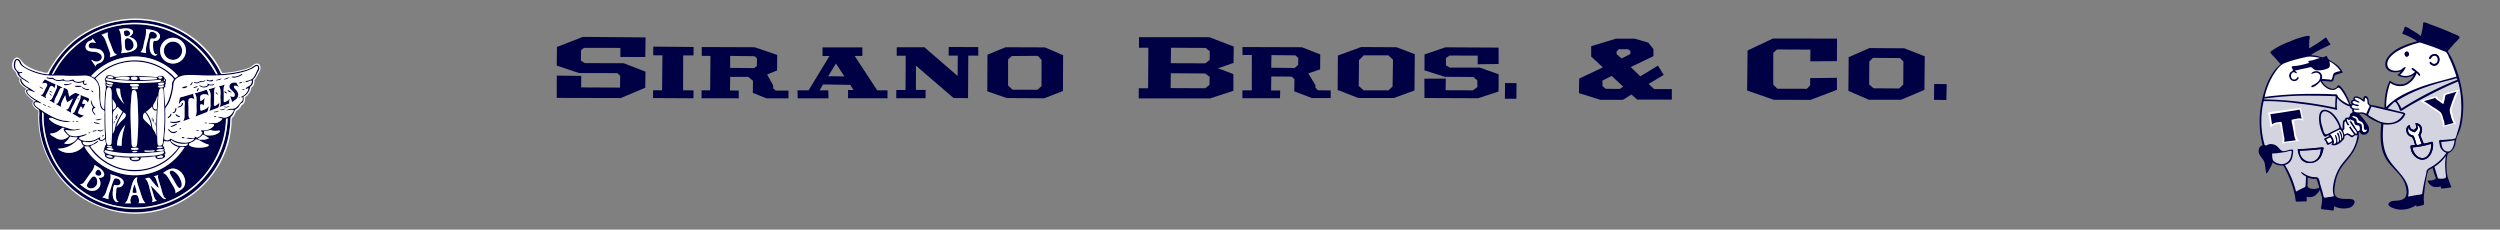<svg id="レイヤー_1" data-name="レイヤー 1" xmlns="http://www.w3.org/2000/svg" viewBox="0 0 969 89"><rect x="0" y="0" width="969" height="89" fill="#808080" stroke="none"/><defs><style>.cls-1{fill:#004;}.cls-2{fill:#fff;}.cls-3{fill:#d4d4e0;}</style></defs><title>hdtp_logo-2</title><path class="cls-1" d="M68.15,44.26c-.58.44,1.45,1.53,1.66,1.07,0-.09-1.51-1.19-1.66-1.07"/><path class="cls-1" d="M69.05,41.7a2,2,0,0,0,1.49-.7c.17-.2.7-1,.16-1.11-.32,0-.52,1-.85,1.16-.06,0-1.52.59-.8.65"/><path class="cls-1" d="M68.68,50.73c-.3-.13-.59.2-.85.29a1.74,1.74,0,0,1-1,.06c-.39-.09-1.56-1.19-1.73-1-.5.51,1.32,1.39,1.61,1.46a2.14,2.14,0,0,0,1.43-.13c.1-.06.81-.53.5-.66"/><path class="cls-1" d="M67,43.82c.63.25,1.17-.54,1.31-1,0-.18.22-1.21-.23-1-.27.12-.12,1-.35,1.35s-1.32.51-.73.73"/><path class="cls-1" d="M65.3,45.74a2.2,2.2,0,0,0,1.09-1.1c.1-.25.18-.69-.23-.54s-.31.71-.57.93-.56.18-.57.43.06.33.28.28"/><path class="cls-1" d="M71.08,34.37c.33,0,1.26-.24,1.44-.56.3-.53-.39-.36-.68-.27a5,5,0,0,0-1,.33c-.33.21-.42.56.21.5"/><path class="cls-1" d="M76.79,34.06a6.63,6.63,0,0,0-.56,1.39c.25.33,1.39-1.24.56-1.39"/><path class="cls-1" d="M75,34.11c.26.35,1.75-.4,1.62-.69s-1.87.36-1.62.69"/><path class="cls-1" d="M73.78,33.18c.54,0,1.17-1.6.71-1.48-.18.05-.33.63-.43.79s-.77.72-.28.69"/><path class="cls-1" d="M70,49.64c-.22,0-.68.19-.47.42.4.44.89-.49.47-.42"/><path class="cls-1" d="M80,47.5c-.26,0-1,0-.51.28s1.14-.21.51-.28"/><path class="cls-1" d="M77.66,37.06c.15-.32,1.24-.51,1.55-.55a1.91,1.91,0,0,1,1.72.64c-.14-.45-.48-2.22-.86-2.34s-1.19.35-1.47.43l-3.2.94c1.06.92.7,3.3.71,4.55,0,1.45.3,3.13-.4,4.44l3.88-1.52c.48-.18.69-.17.87-.59a11.78,11.78,0,0,0,.47-2,3.73,3.73,0,0,1-2.05,1.49c-.62.25-1.15.7-1.25-.12,0-.4-.21-1.67.05-1.93s1.41.23,1.18.43c.25-.22.22-1.46.25-1.77s.3-1.08.16-1.4c.11.27-1.27,1.51-1.57,1.33s-.18-1.74,0-2.06"/><path class="cls-1" d="M76.91,50.35c-.18,0-.82-.1-.92.09-.32.61,1.9.07.92-.09"/><path class="cls-1" d="M85,39.86c-.09,0-1.49,1.44-2,1.16-.21-.13-.07-1.64-.07-1.92,0-1.12-.06-2.23,0-3.34,0-.7,0-1.59.73-2l-2.94.85c1.16.84.8,3.14.8,4.38s.17,2.84-.48,4.07l3-1.17c.38-.15.48-.14.64-.45A7.56,7.56,0,0,0,85,39.86Z"/><path class="cls-1" d="M75.55,32.18c.89.41,1.5-.22,2.27-.38.29-.05,1.94-.11,1.86-.74,0-.14-1.08.36-1.24.38-.52,0-.72-.08-1.25.18a2.12,2.12,0,0,1-1.39.28c-.15,0-.31-.27-.48-.15s.11.38.23.43"/><path class="cls-1" d="M83.73,45.08c-.28-.09-1.2-.1-.67.23.24.15,1.19-.08.67-.23"/><path class="cls-1" d="M66.72,49.16c.33-.09,1.83-.54,1.86-1s-.57,0-.86.15-.83.28-1.22.45c-.63.27-.42.59.22.42"/><path class="cls-1" d="M69.94,47.06c.53-.58-1.39,0-1.57.08a6.22,6.22,0,0,1-1.29.08A4.09,4.09,0,0,0,66,47.09c-.84.24.92.58,1.19.59.8,0,2.16,0,2.75-.62"/><path class="cls-1" d="M71.57,53.29c-.27-.16-1.48-.3-.93.21.24.21,1.22,0,.93-.21"/><path class="cls-1" d="M74.94,36.65a.56.56,0,0,1,0-.36l-4.46,1.28c-.61.18-.69.07-.84.62a20.31,20.31,0,0,0-.35,2.34c.24-.47,1.41-2.17,2.13-1.5.38.35.11,1.92.1,2.4,0,1.13,0,2.26,0,3.39A3.6,3.6,0,0,1,70.94,47l2.72-1c-.63-.32-.58-1.23-.59-1.84,0-1.09,0-2.19,0-3.28,0-.63-.22-1.88.13-2.44.45-.72,1.63-.28,2.17.07-.15-.61-.34-1.23-.44-1.85"/><path class="cls-1" d="M52.31,72s-.13-.51-.19-.5c-.24,0-.6,2-.66,2.18-.18.77-.25,1.1.64,1.12.73,0,1,0,.8-.72s-.39-1.39-.59-2.08"/><path class="cls-1" d="M69.3,72.82c.77.42,1.09-.75,1.1-1.26A5.89,5.89,0,0,0,69.69,69c-.53-1.06-1.92-3.24-3.44-2.77-1.23.37.41,2.39.74,3l1.27,2.08c.26.43.59,1.27,1,1.52"/><path class="cls-1" d="M48.19,13.43c.18,1.22,3.09.4,2-1.16a1.42,1.42,0,0,0-1.5-.49c-.93.16-.64.88-.53,1.65"/><path class="cls-1" d="M37.26,68.88c-1-1.18-1.85.2-2.45,1-.49.69-1.79,2-.77,2.74,2.26,1.64,4.92-1.84,3.22-3.78"/><path class="cls-1" d="M59.59,46.05c-.61.26.18,1.43-.09,1.76.14-.19.26-1.83.09-1.76"/><path class="cls-1" d="M39.34,67.33a1.73,1.73,0,0,0-1.1-1.56c-.54-.08-1.07.69-1.2,1.18-.28,1.14,2.07,1.77,2.3.38"/><path class="cls-1" d="M58.93,45.51c-.37.14,0,1.55,0,1.55.25,0,.27-1.67,0-1.55"/><path class="cls-1" d="M44.61,47l0-.15c-.28-.06-.65,1-.56,1s.59-.73.61-.9"/><path class="cls-1" d="M44.62,46.52c.47,0,1.35-1.56.67-1.27.3-.39.62-1.68,0-.75a4.74,4.74,0,0,0-.49.74c-.16.54,0,.21.33.28,0,0-.58,1-.49,1"/><path class="cls-1" d="M89.87,30c.65.42,1.95,0,2.59-.27.27-.1,2.08-1.08,1.28-1.08-.23,0-.72.41-.93.51a5.33,5.33,0,0,1-1.28.42c-.45.09-.89,0-1.33.06-.16,0-.71.11-.33.36"/><path class="cls-1" d="M49,14.86c-1,.39-.54,2.14-.47,3,0,.48,0,1.07.32,1.45a1.35,1.35,0,0,0,1.54.13,2.11,2.11,0,0,0,1.33-2.65c-.27-1-1.56-2.34-2.72-1.9"/><path class="cls-1" d="M83.74,31.23a2.32,2.32,0,0,0,1.51-.34c.3-.13,1.06-.52.3-.46a7,7,0,0,0-1.07.4s-1.16.26-.74.4"/><path class="cls-1" d="M80.38,31.37a2.68,2.68,0,0,0,1.63.14c.36-.09,1.26-.64.37-.6-.58,0-1,.32-1.6.17-.15,0-.45-.34-.61-.15s0,.34.21.44"/><path class="cls-1" d="M87.8,35.82c-.12-.08-.65-.73-.83-.42s0,.27.14.43c.34.47,1.43.46.69,0"/><path class="cls-1" d="M84,35.8c-.73-.49-.14.65.17.79.79.35.12-.6-.17-.79"/><path class="cls-1" d="M86.83,30.82c.6.4,2.2-1,2.21-.95-.28-.2-1,.4-1.32.51-.11,0-1.23.22-.89.44"/><path class="cls-1" d="M63.5,19.67a3.54,3.54,0,1,0,3.68-3.53,3.57,3.57,0,0,0-3.68,3.53"/><path class="cls-1" d="M78.62,33.45c-.26,0-.92-.49-1.16-.43-.48.13.43.57.6.65a2.57,2.57,0,0,0,1.81.12c.43-.11.72-.45,1.1-.6.08,0,0-.12.17-.15s.3.12.34.12c.32,0,1.37.15,1.54-.29s-.6-.15-.8-.13a2.47,2.47,0,0,1-1-.08c-.24-.08-.58-.38-.84-.34s.21.27.15.39,0,.32-.31.5a2.39,2.39,0,0,1-1.55.24"/><path class="cls-1" d="M25.91,33.06c.16,0,2.13-.38,1.94-.69s-1.93.29-2.18.27-.78-.19-.88.09,1,.34,1.12.33"/><path class="cls-1" d="M34.22,51.68c.13.08.92,0,.8-.33s-1.05.19-.8.33"/><path class="cls-1" d="M34.64,34.63c-.49-.24-1.17-.1-1.7-.27-.25-.09-1.28-.9-1.26-.42s1.32.86,1.7.93a1.83,1.83,0,0,0,1,0s.47-.16.25-.27"/><path class="cls-1" d="M16.3,32.51c.5-.3,1.66-.62,2,.2.16.42-.44,1.26-.6,1.6a18.35,18.35,0,0,1-1,2,1.25,1.25,0,0,1-.28.36c-.25.18-.53,0-.75.18L18,38.19a4,4,0,0,1-.25-.85,2.32,2.32,0,0,1,.23-.62c.29-.68.64-1.35,1-2,.18-.38.44-1.2.92-1.33s1.15.47,1.22,1c.12-.4.6-1.38.41-1.67s-.72-.32-.9-.4l-1.29-.56c-.31-.14-1.58-1-1.91-.84S16.51,32.17,16.3,32.51Z"/><path class="cls-1" d="M17.69,40.72c-.16-.1-.92-.64-1-.29s1.14.65,1.18.52-.13-.19-.19-.23"/><path class="cls-1" d="M30.44,33.74c.16,0,1.42-.12,1.33-.45s-1.63,0-1.8,0-1.06-.3-1.07.1,1.3.36,1.54.34"/><path class="cls-1" d="M30.16,38.11c-.36-.06.12.4.33.4.52,0-.11-.37-.33-.4"/><path class="cls-1" d="M20.38,36c-.14,0-.68-.84-1-.74s.79.79,1,.74"/><path class="cls-1" d="M60.17,47.34c-.14-.29-.2.57-.2.61a7,7,0,0,0,.26,1,5.36,5.36,0,0,0-.06-1.62"/><path class="cls-1" d="M15.42,33.57l-.23,0s1.07,1.21,1.45.81c.16-.17-1.17-.76-1.22-.78"/><path class="cls-1" d="M19.11,36.1c-.16.09.76,1.2,1,1.13,0,0-.59-1.35-1-1.13"/><path class="cls-1" d="M37.22,50.4c-.24.11-2.24.5-1.16.68a1.84,1.84,0,0,0,1.12-.39c.11-.11.46-.48,0-.29"/><path class="cls-1" d="M35.06,38.93a4,4,0,0,0,1,2.62c-1,.65-.31,2,.29,2.7.3.35.58.62.44.07s-.88-1-.79-1.72.81-.33,1-.74c.1-.26-.78-.78-.92-1a4.29,4.29,0,0,1-.63-1.6c0-.13-.44-1.08-.4-.37"/><path class="cls-1" d="M39.33,46.05c-.35-.06-2.41.47-2.51.35.31.36,1.16.2,1.53.11.1,0,1.27-.41,1-.46"/><path class="cls-1" d="M84.85,42.9c-.27-.16-1,.27-1.28.32s-1.14.06-.54.34c.43.19,2-.57,1.82-.66"/><path class="cls-1" d="M40,50.09c-.16,0-.33.25-.48.32a1.86,1.86,0,0,1-1,.16c-.31,0-1-.54-.78,0s1,.48,1.38.36c.08,0,1.17-.82.84-.84"/><path class="cls-1" d="M35.61,35.61s.49.31.56.18c.31-.59-1.9-1.1-.56-.18"/><path class="cls-1" d="M39.63,52.55c-.83.41.48.55.57-.12,0-.18-.59.13-.57.12"/><path class="cls-1" d="M38.55,48c.36-.07-.62-.31-.74-.33-.29-.07-1.29-.48-1.56-.35s.14.38.42.48a3.88,3.88,0,0,0,1.88.2"/><path class="cls-1" d="M19.28,41.33c-.31-.16-1.2-.45-.6.08a8.23,8.23,0,0,0,1.15.34c0-.12-.48-.38-.55-.42"/><path class="cls-1" d="M89.94,35.91s-1.31-1.27-1.69-.95,1.32,1.11,1.69.95"/><path class="cls-1" d="M94.87,31.75c-.12,0-.8-.15-.57.21s.65-.19.57-.21"/><path class="cls-1" d="M92,35.38c-.27-.42-1.71-1.53-1.25-2.05s1.56.15,1.91.41l-1.12-1.86c-.27.35-1.17.07-1.61.28a1.48,1.48,0,0,0-.44,2.46c.52.62,1.41,1.14,1.54,2,.18,1.27-1,1-1.75.57L90,39.64c.54-.59,1.39-.81,1.88-1.48a2.47,2.47,0,0,0,0-2.78"/><path class="cls-1" d="M99.19,25.12c-.88.36-1.53,1.12-2.42,1.49a20.8,20.8,0,0,1-3.2,1,46.63,46.63,0,0,1-6.44,1c-.41,0-1.19.23-1.46,0s-.38-.77-.52-1c-.43-.85-.89-1.68-1.39-2.49a36.72,36.72,0,0,0-3.5-4.72A36.31,36.31,0,0,0,57.24,8a38.26,38.26,0,0,0-26.32,6.41,37.36,37.36,0,0,0-8.68,8.66,34.67,34.67,0,0,0-2.82,4.41,8.13,8.13,0,0,1-.46,1c-.22.3-.2.3-.63.27a17.7,17.7,0,0,1-3-.52,19.58,19.58,0,0,1-6.13-2.7c-.77-.54-.89-1.15-1.39-1.91s-1.61-1.18-2.19-.21a4.32,4.32,0,0,0-.17,3.18,5.17,5.17,0,0,0,.78,1,2.73,2.73,0,0,1,.47.95,5.18,5.18,0,0,0,2.39,2.35c.31.19,2,1.45,2.36,1.15a16.09,16.09,0,0,0-2.1-1.45c-.86-.58-1.72-1.1-1.87-2.19.18,0,1.23,0,1.2-.31S8,28,7.77,28a2.71,2.71,0,0,1-1.87-1.9c-.12-.51-.07-2.35.43-2.67.81-.51,1.33,1.32,1.72,1.78,1.48,1.75,4.31,2.68,6.43,3.32a24.05,24.05,0,0,0,7.92.86c2.57-.1,5.13.25,7.7.13s4.62-.48,6.58,1.33,1.57,4.05,1.67,6.38c0,.93.2,1.87.33,2.79a3.39,3.39,0,0,0,1,2.48c.18.14.65.35.76.54a4.43,4.43,0,0,1,0,1.36c0,.8,0,1.61,0,2.42,0,1.46,0,2.92.12,4.38,0,.77.39,1.85-.11,2.43a1.41,1.41,0,0,1-1.35.61c-.92-.28,0-1-.1-1.06s-1.75.83-2,.93a7,7,0,0,1-3.38.58A5.92,5.92,0,0,1,31,54c-1.09-.74.44-1,1-1.15.3-.1,2.3-1.06,1.13-.89-1,.15-1.88.67-2.9.77a6.3,6.3,0,0,1-3.2-.27,6.47,6.47,0,0,1-1.9-2.12,15,15,0,0,0,3.41.26c.18,0,2.66-.39,2.55-.59s-1.93.19-2.2.2a7.54,7.54,0,0,1-2.56-.52c-2-.62-4.34-1.13-6.06-2.39-.28-.2-1.54-1.12-1.2-1.49s2.25.46,2.68.62a12.75,12.75,0,0,0,3.05.83c.24,0,2.43.25,2.52-.07a28,28,0,0,0-3-.48,18.18,18.18,0,0,1-4.15-1.54A33.68,33.68,0,0,1,16,42.61c-.6-.43-2.54-1.52-2.55-2.38,0-1.32,2.63.19,2.67-.15s-2.47-1.6-2.7-1.76c-.73-.5-2.74-1.76-2.76-2.82,0-1.34,2.53.54,3,.16a25,25,0,0,0-2.74-1.83,6.21,6.21,0,0,1-2.36-2.19c-.13-.27-.13-1-.34-1.14-.47-.34-.32.94-.25,1.13.52,1.41,2.13,2.25,3.33,3-3.36.25,1.69,4,2.69,4.56-1.22.18-1.37,1.13-.59,2a11.05,11.05,0,0,0,1.42,1.21c.35.27.31.24.4.66a7,7,0,0,1,0,1.37,39.92,39.92,0,0,0,.61,7.87,39.12,39.12,0,0,0,6.32,14.45A37.07,37.07,0,0,0,89.23,48.4c.06-.62.1-1.25.13-1.88,0-.19,0-.38,0-.56a1,1,0,0,1,.45-.93,4.78,4.78,0,0,0,.94-1.56,3.94,3.94,0,0,1,.42-1c.24-.27.73-.41,1-.67.46-.44.65-1.18,1.09-1.58s.83-.39,1.07-1.09c.17-.51,0-1,.08-1.48s.92-.81,1.28-1.24a5.84,5.84,0,0,0,.94-1.55,6.06,6.06,0,0,1,.49-1.38A3.12,3.12,0,0,0,98,32.26c.11-.46-.08-1,0-1.36,0-.16.44-.4.55-.53a5,5,0,0,0,.64-1c.3-.61.59-1.21.92-1.81a2,2,0,0,0,.35-1.45c-.12-.66-.59-1.24-1.32-.95M31,16.5a38.08,38.08,0,0,0-7.27,7.3c-.73,1-1.39,2.05-2,3.12L21,28.18c-.29.5-.27.7-.87.66C24.17,19.73,33.43,12.43,43,10a36.39,36.39,0,0,1,30.56,5.75,34.75,34.75,0,0,1,10.82,13c-.79.05-.6,0-1-.66s-.72-1.22-1.11-1.81a41.67,41.67,0,0,0-3.63-5,34.22,34.22,0,0,0-9.81-7.77,35.81,35.81,0,0,0-24.76-3.18A33.42,33.42,0,0,0,31,16.5m41,3.15a5,5,0,1,1-5-5,5,5,0,0,1,5,5m-12.57.19c.17.5.83,1.55,1.47,1,.22.07-.48.67-.59.7a1.93,1.93,0,0,1-1.36-.5c-.84-.7-1-2.08-1-3.1,0-.61,0-2.74.53-3,.19-.09.88.1,1.13,0a1.22,1.22,0,0,0,1.14-1c.11-1-1.38-1.86-2.31-1.62-.69.18-.74,1.37-.88,2-.3,1.25-.6,2.51-.86,3.77a5.35,5.35,0,0,0-.12,2.48l-2.2-.39c1.08-.81,1.23-3.1,1.52-4.31a11.52,11.52,0,0,0,.61-4.67,13.74,13.74,0,0,1,4.22,1c1.1.64,1.74,2.27.58,3.2-.45.36-.89.25-1.39.37s-.25-.19-.47.31a6.43,6.43,0,0,0-.06,3.71m-12.26-1c0-1.46-.17-2.93-.3-4.39a6.07,6.07,0,0,0-.85-3.17c1.45-.21,3.21-.6,4.61,0,1.9.83.49,2.32-.67,3,1.93.37,4.14,2.2,2.74,4.34-1.19,1.82-3.91,1.74-5.82,1.9a3.44,3.44,0,0,0,.29-1.72m-4.8.91c-.48-1.39-1-2.77-1.56-4.13a4,4,0,0,0-1.59-2.18l2.57-1c-.41,1.49.6,3.3,1.1,4.66.36.95.69,1.92,1.13,2.83.34.68.65.76,1.26,1.15l-2.77,1a3.41,3.41,0,0,0-.14-2.43m-3.28,1.44c-1.36-2-4.37-.19-5.67-2.12A2.17,2.17,0,0,1,34,16.32c.71-.66,1.59-.38,1.85-1.46l1.3,1.78c-.62,0-1.07-.31-1.72-.14A1.31,1.31,0,0,0,34.33,18c.16.7.88.75,1.48.8a10.78,10.78,0,0,1,2.72.33,2.89,2.89,0,0,1,1.67,3.72,2.5,2.5,0,0,1-1.66,1.61c-.77.3-1.33.44-1.45,1.35l-1.76-2.59c.27,0,.65.36.91.46a3,3,0,0,0,1.62.15,1.7,1.7,0,0,0,1.28-2.57m-2.57,8.9-1.22-.68a23.22,23.22,0,0,1,16.73-7.52A22.23,22.23,0,0,1,69,29.47a4,4,0,0,1-.89.66s-.15.16-.2.15-.54-.63-.65-.75A17.4,17.4,0,0,0,64,26.92a21.71,21.71,0,0,0-9.34-3.43,21.93,21.93,0,0,0-10.12,1.29,23.39,23.39,0,0,0-8,5.35m4,7.84c-.09,1.47-.13,2.94-.18,4.41-1.36-.68-1.37-3-1.46-4.32-.14-1.91.23-3.91-.57-5.72a5.75,5.75,0,0,0-.75-1.2,4.3,4.3,0,0,1-.41-.47c-.21-.49-.22-.08,0-.47a10.23,10.23,0,0,1,2.26-2,19.34,19.34,0,0,1,5.18-2.93,21,21,0,0,1,12.68-.73,21.8,21.8,0,0,1,5.43,2.23,15.63,15.63,0,0,1,2.39,1.65c.39.34.75.7,1.11,1.07s1.17,1,1.19,1.29c0,.12-.53.73-.6.94a3.59,3.59,0,0,0-.16,1.13,13.73,13.73,0,0,1-.43,2.85c-.44,1.85-1,4-2.26,5.5-.05-1.66-.15-3.32-.29-5l-.09-1a4.87,4.87,0,0,1-.11-1c.16-.3.71-.19.69-.73,0-.09-.14-.27-.13-.33s.2-.41.24-.66-.15-.43-.11-.62.23-.27.25-.46-.13-.47-.29-.69a4.72,4.72,0,0,1-.38-.48c-.13-.21-.18-.4-.4-.55a2.34,2.34,0,0,0-2,0c-.29.16-.32.3-.62.34a4.32,4.32,0,0,1-.94-.12,67.92,67.92,0,0,0-10-.34c-1.65,0-3.28.28-4.93.34-.6,0-1.11-.42-1.74-.55a3.26,3.26,0,0,0-1.28-.08c-.57.1-.5.24-.74.66a2.42,2.42,0,0,0-.49.78c-.08.39.14.54.19.86.11.66,0,1.3.14,1.93a4.51,4.51,0,0,1-.11,1.4c-.12,1.07-.21,2.13-.28,3.2m22.3,21.66a17.63,17.63,0,0,1-4.33.69c-1.75.17-3.51.26-5.26.29a47,47,0,0,1-10.39-.7c-.26-.06-3.49-1-2-1.67.35-.16,1.39.33,1.76.41.85.18,1.7.3,2.56.41a62,62,0,0,0,9.73.25c1.75-.07,3.5-.18,5.25-.32.91-.07,1.9-.33,2.8-.32.34,0,.44-.16.54.24s-.3.61-.61.72m.34,1.06c0,.69-2.53.58-2.36.08s2.41-.86,2.36-.08m-9.33.78c0,.74-3.43.63-2.89-.15.26-.37,2.86-.47,2.89.15M43.63,61c-.28.5-2.73-.21-2.35-.71s2.59.26,2.35.71M42,30.52a78.29,78.29,0,0,0,18.61.57c.23,0,1.45-.28,1.66-.12.44.31-.14.7-.44.78a20.14,20.14,0,0,1-4.19.3,76.37,76.37,0,0,1-9.92,0,43.46,43.46,0,0,1-5.21-.7c-.34-.07-1.22-.12-1.44-.43-.51-.73.63-.47.93-.42m-.33-.76c.25-.51,2.47-.2,2.2.45-.18.42-2.41,0-2.2-.45m3.2.42c.82-.14,5.35-1,5.35.17,0,.87-1.54.51-2.08.49a31.48,31.48,0,0,1-3.36-.27.39.39,0,0,0,.09-.39m5.87.08c.2-.87,2.93-.68,2.46.32-.32.67-2.66.53-2.46-.32m10.12.39c-1.3.15-2.6.23-3.91.27-.7,0-1.4,0-2.1,0-.55,0-.5.06-.69-.34-.1-.22-.08-.53-.19-.78,1.14,0,2.29,0,3.43.06.77,0,1.55.08,2.32.16a3,3,0,0,1,.79.11c.41.18.16.06.35.48m2.85,0c.54.34,0,.93-.18.69s.21-.44.18-.69m-.2,1.43c.63.7-1.87,1.18-2.14.66-.38-.74,1.88-.94,2.14-.66m0,1.25c-.08.81-2.42.78-2.21.1.12-.4,2.23-.35,2.21-.1m-.14-1.9c-.06,0-.8.23-.83.1s1-.19.83-.1m-.6-1.14c-.47.41-1.94.06-1.2-.52.39-.3,1.85-.05,1.2.52M60.86,40.53A9.91,9.91,0,0,1,60.78,42c-.1.41-.08.48-.58.4-.8-.13-1-1-.78-1.74a13.57,13.57,0,0,1,.87-1.45c.19-.37.49-1.77.84-2,0,0-.26,3.1-.27,3.31m0,16.59c.08-.53,2.23-.3,2.2-.12-.13.58-2.27.58-2.2.12m-.33-8.71c0,1.46.05,2.91.09,4.37a7.52,7.52,0,0,0-1.05-2.41,2.78,2.78,0,0,1-.51-1c-.11-.43-.13-.9-.23-1.33a10.53,10.53,0,0,0-2.26-4.72A17,17,0,0,0,59,41.27c-.08.84.81,2,1.76,1.53-.12,1.87-.2,3.74-.19,5.61M56,58.4c.55-.24,1.64,0,2.24,0,.21,0,2.27-.33,1.56.25-.3.25-1.62.13-2,.15a4.78,4.78,0,0,1-1.41,0c-.07,0-.73-.28-.38-.43m-.18-12a2.07,2.07,0,0,1-.26-2.15c.19-.36.47-.63.77-.47s.37.51.5.7a12.47,12.47,0,0,1,1.72,4.64c-.46-.51-.9-1-1.4-1.52a15.16,15.16,0,0,1-1.33-1.2M53.12,58a4.32,4.32,0,0,1-2,0c-.83-.29-.17-.56.39-.65s1.64-.19,2,.18,0,.46-.37.52m.1.73c-.2.3-2,.44-1.91,0s2.09-.25,1.91,0m-2-23.07c.13-.65.22-.8.95-.68.51.09.56.25.69.79a22,22,0,0,1,.49,4.2,96.87,96.87,0,0,1,.11,11.43c-.09,1.51-.19,3-.4,4.53,0,.29,0,.64-.27.85a1.57,1.57,0,0,1-1.49,0c-.36-.34-.26-1.37-.29-1.82,0-.88-.09-1.75-.14-2.62-.11-1.78-.2-3.57-.24-5.36a53.3,53.3,0,0,1,.59-11.29M51,34.08c.06-.39,2.44-.38,2.5,0,.1.74-2.6.65-2.5,0m2.46-.61a6.13,6.13,0,0,1-2.22,0c-.52-.08-1.37-.67-.46-.84a9.32,9.32,0,0,1,2.3,0c.48,0,1.2.66.38.85m-5,12.06a11.39,11.39,0,0,1-1.75,1.72,16.73,16.73,0,0,0-1.58,2,21.25,21.25,0,0,1,2.81-5.69c.82.58,1.06,1.07.52,2m.15,2.89a23.1,23.1,0,0,0-1.44,8.06,5.32,5.32,0,0,1-1.5-.08c-.35-.13-.21.08-.28-.36a4.35,4.35,0,0,1,.18-1.52,13,13,0,0,1,3-6.1m-4.82-7.28c0-.93-.08-1.86-.09-2.79.33.83,1.27,1.74,1.36,2.59a1.47,1.47,0,0,1-1.29,1.52c0-.44,0-.88,0-1.32m.14-8.63c-.33.79-3-.28-2.59-.73s2.8.23,2.59.73m-2.58.18s1,.38,1.21.4,1.16-.18.92.24c-.34.58-2.68-.06-2.13-.64m2.15,24.53c-.22.15-1.1-.17-1.38-.21s-.92-.09-.46-.46,2.29.35,1.84.67m-1.82.11c.48-.13,3,.36,2.14.9-.26.16-1.43-.14-1.71-.22s-1.17-.48-.43-.68m2.08-5.41c.06-1.92.08-3.83.11-5.75a12.66,12.66,0,0,1,0-2.38c.18-.82,1.3-1.78,1.86-2.4A12.78,12.78,0,0,0,47,42.82l.25.23c.3.11.34.25.11.42a3,3,0,0,1-.37.58,27.1,27.1,0,0,0-1.77,3.43,28.23,28.23,0,0,0-.79,2.93A14.54,14.54,0,0,1,43.72,51.92Zm1.37-17.71a8.06,8.06,0,0,1,1.1.13c.43.14.36,0,.38.56a13.17,13.17,0,0,0,.2,1.88,11.52,11.52,0,0,0,1.39,3.54c-1.6-1.58-3.07-3.76-3.07-6.11m-3.66.42c.15-.56.57-1,1.22-.7.47.25.46.93.5,1.4.16,1.67.15,3.36.19,5,.09,3.81.21,7.63.08,11.43,0,.78-.07,1.56-.13,2.33a5.36,5.36,0,0,1-.2,1.66c-.2.43-.55.44-1,.36s-.66-.45-.74-1a85.09,85.09,0,0,1-.47-9.71c0-3.48-.32-7.37.59-10.77m22,23.51c-.09.55-3,.51-2.89.12s3-.61,2.89-.12M63,55.39c-.08.53,0,.83-.57,1s-1.19.17-1.34-.43a11,11,0,0,1-.1-1.91c-.05-.94-.09-1.87-.11-2.8-.07-3.71.12-7.39.32-11.09a40.32,40.32,0,0,1,.4-4.53c.07-.38.1-1.11.47-1.35a.76.76,0,0,1,1.17.41,16.53,16.53,0,0,1,.26,4c.09,1.83.16,3.65.17,5.48A69,69,0,0,1,63,55.39M32.13,55c.46-.26,1.65.14,2.17.14a7.41,7.41,0,0,0,3.13-.77c.14-.07.53-.35.7-.34s.2.24.36.36c.83.65,1.63.14,2.28-.46A14,14,0,0,0,41,55.35c0,.25.11.5.17.75a.8.8,0,0,0-.32.19c-.07.23-.13.54-.19.72s-.23.35-.3.56a.39.39,0,0,1-.07.56,1.38,1.38,0,0,0-.17.48c0,.49.26.64.46,1l.27.26a.74.74,0,0,0-.17.37,1,1,0,0,0,.43.77,3.62,3.62,0,0,0,2.18.55,1.4,1.4,0,0,0,.87-.37,1.47,1.47,0,0,0,.24-.4c0-.25.14-.31.4-.16a13.19,13.19,0,0,1,2.4.28c1,.07,2,.09,3,.11-.37,1.84,4.73,2.07,4.35,0,1.9-.07,3.79-.28,5.68-.51-.31,2,5.05,1,3.5-.68a.68.68,0,0,0,.43-.69c0-.39-.3-.53-.37-.8s.09-.37.07-.56-.18-.19-.21-.3.05-.34,0-.51-.46-.45-.49-.6a3.85,3.85,0,0,1,.21-.66,11.38,11.38,0,0,0,.18-1.17,3.36,3.36,0,0,0,2.38,0c.35,1.16,2.12,2.18,3.27,2.34a4.35,4.35,0,0,1-.82,1.14,22.75,22.75,0,0,1-1.78,2,20.47,20.47,0,0,1-4.48,3.26A20.88,20.88,0,0,1,50.8,65.84,20.57,20.57,0,0,1,40.17,62a22,22,0,0,1-4.09-3.85c-.16-.18-1.13-1.17-1.06-1.45a15.77,15.77,0,0,1,1.79-.88c.16-.1,1.64-1.1,1.21-1.27s-1.62,1.07-1.93,1.23a4.43,4.43,0,0,1-2.73.56c-.24,0-1.91-.93-1.23-1.31M67.91,73.66c-.63-1.33-1.43-2.62-2.17-3.89a12.64,12.64,0,0,0-1.23-1.85c-.36-.42-.92-.54-1.26-.89a8.59,8.59,0,0,1,3.31-1.68,4.43,4.43,0,0,1,4.07,2,5,5,0,0,1,1,4.4c-.52,1.56-2.33,2.37-3.65,3.1a1.74,1.74,0,0,0-.07-1.19m-9.39-1.57c.21,1,.58,2,.88,3A14.22,14.22,0,0,0,60,76.89a2.85,2.85,0,0,0,.82.94l-1.95.52c.43-.58.28-1.08.1-1.76-.25-1-.54-1.94-.81-2.92-.36-1.24-.66-3.66-1.93-4.39.33-.1,1.18-.53,1.52-.42s1,1,1.27,1.37,2.1,2.71,2.49,2.52a13,13,0,0,0-.7-2.38c-.22-.64-.49-1.81-1.24-2.06l1.82-.47c-.39.59,0,1.42.12,2,.27.95.57,1.9.87,2.85s.57,1.83.89,2.74c.22.63.46,1.31,1.14,1.55-.82.67-2.07-1.08-2.46-1.49-1.12-1.2-2.23-2.4-3.38-3.56-.06,0-.07.05,0,.13m-4.63,5.33c-.11-.45-.22-1.39-.6-1.7a2.44,2.44,0,0,0-1.84-.06,2.5,2.5,0,0,0-.59,3.14H48.37A3.4,3.4,0,0,0,49.6,77c.37-1.09.67-2.21,1-3.31s1-5,2.69-4.91a3.06,3.06,0,0,0-.11,1.87c.28,1.09.65,2.15,1,3.21.56,1.64.95,3.6,2.16,4.9H53.62a1.16,1.16,0,0,0,.27-1.32M45,76.69c.08.49.35,1.39,1,1.34.09.08-.33.27-.31.26a.83.83,0,0,1-.9-.15,3,3,0,0,1-1-1.86,7.35,7.35,0,0,1,0-2.52,5.48,5.48,0,0,1,.48-2.13c1.07.49,2.89.17,2.38-1.38-.35-1.07-2.06-1.62-2.57-.46-.62,1.4-1,2.93-1.51,4.38a6.3,6.3,0,0,0-.52,3.07l-2.43-.77c1.38-.77,1.68-2.75,2.18-4.16s1.41-3.16.91-4.79c1.37.45,7.43,2,4.68,4.44a2.57,2.57,0,0,1-1.58.68c-.4,0-.28-.15-.5.2a4.67,4.67,0,0,0-.27,1.62,8.33,8.33,0,0,0,0,2.23m-6.55-7.22A3,3,0,0,1,36.2,74c-1.94.34-3.78-1.49-5.24-2.54a2.06,2.06,0,0,0,1.76-1c.57-.74,1.09-1.52,1.62-2.28s1.15-1.54,1.68-2.33a6.61,6.61,0,0,0,.63-1.93c1.13.74,2.76,1.47,3.43,2.69.9,1.62-.38,2.54-1.93,2.3.12.19.24.39.34.59m6.56-2.74a23.77,23.77,0,0,1-10.21-6.91,17,17,0,0,1-1.48-1.9,3.2,3.2,0,0,1-.52-.89c-.07-.45.21-.27.65-.23.2,0,.42,0,.61,0,.56.08.16-.08.48.2a7.17,7.17,0,0,1,.78,1.09,19.71,19.71,0,0,0,2.09,2.29,21.29,21.29,0,0,0,24.1,3.82,21,21,0,0,0,5.53-3.92,20.74,20.74,0,0,0,2-2.22c.25-.33.56-.94.92-1a12,12,0,0,1,1.59,0A23.49,23.49,0,0,1,60.21,66.5a22.73,22.73,0,0,1-15.16.23M71.19,56.66a5.81,5.81,0,0,1-3.43-.79c-.46-.26-1.75-1-1.47-1.73,1.63,1.54,4.37,1.89,6.5,1.47,0,.72-1,1-1.6,1M30.48,54.18c.22.18.52.24.72.42.51.41,0-.05.21.54a2.21,2.21,0,0,0,1.09,1.39c-2.46,3-7.17,3.77-10.17,1.09a10,10,0,0,0,7.93-3.7,1.32,1.32,0,0,0,.22.26M27.84,53.1a11.35,11.35,0,0,0,2.18.12c-.49,1.77-3.54,3.27-5.19,2.26A7.23,7.23,0,0,0,26.46,54c.2-.24.32-.59.52-.82s.33-.21.86-.12m-8.4-1.22c.09-.2,1.15-.2,1.34-.25a6.86,6.86,0,0,0,1.94-.9c.47-.3.88-.82,1.35-1.08s.63-.06,1.12.12c-1.78,0,1,2.61,1.51,3a3.93,3.93,0,0,1-4,1.24c-.48-.1-3.43-1.66-3.23-2.1m68.45-2.1C86,63.92,75.29,76.47,61.34,79.94a36.71,36.71,0,0,1-21.63-1.1A35.34,35.34,0,0,1,23.05,66a37.18,37.18,0,0,1-6.72-22.61c.51.39.58.41.57,1.08,0,.92,0,1.83.06,2.75a36.13,36.13,0,0,0,5.17,16.23A35.49,35.49,0,0,0,39.32,78.06c14.17,5.62,31.5,1.09,40.73-11.2A38,38,0,0,0,85.9,55.74a36.67,36.67,0,0,0,1.37-6c.13-.92.22-1.85.26-2.79s-.1-.89.7-1c-.08,1.31-.17,2.61-.34,3.91m-8.8,2.53a18.88,18.88,0,0,0,2,1.19,4.78,4.78,0,0,1-2.4.63c-.59,0-1.64.11-2-.44a5.93,5.93,0,0,0,1.4-1c.35-.34.48-.67,1-.39m0-.67c0-.18,0-.81.15-.94a2.9,2.9,0,0,1,.66,0,5.36,5.36,0,0,0,1-.12c.2,0,.56-.28.72-.27s.51.25.73.31a4.57,4.57,0,0,0,1,.09c.38,0,1.38-.28,1.68-.1.86.49-1.7,1.62-2.2,1.73-.67.15-3.75.48-3.76-.68m-2,2.64c.8.31,1.42.83,2.19,1.2.3.14,1.62.36,1.69.65.22,1-3.46,1.09-3.93,1.09s-4.84-.49-3.55-1.72c.42-.4,1.27-.53,1.77-.89.35-.26.5-.57.91-.61a2.73,2.73,0,0,1,.92.28m22.87-27.7a12.81,12.81,0,0,1-1.08,2.28,3.94,3.94,0,0,1-1.33,1.78,8.36,8.36,0,0,1-1.77.66c-.28.1-1.07.29-.45.49s1.76-.81,2.13-.48-.28,1.44-.53,1.69-1.52.81-1.66,1.23c-.24.75.87-.17.93,0,.17.46-.36,1.27-.61,1.63A4.89,4.89,0,0,1,94,37.24c-.17.1-.82.28-.55.53.09.08.35-.08.48,0s.14.55.12.73C94,39.23,93.37,39.56,93,40a9.5,9.5,0,0,1-1.46,1.7,2.92,2.92,0,0,1-1.92.44,4.16,4.16,0,0,0-1.95.66,4,4,0,0,0,1.22-.17,12.29,12.29,0,0,1,1.82,0,4.42,4.42,0,0,1-3,2.91A3.79,3.79,0,0,1,86,45.46c-.12,0-1.65-.31-1.52-.06a8.55,8.55,0,0,0,1.77.58,4.16,4.16,0,0,1-2.72,1.67c-.28.05-2.68-.16-2.7.07,0,.43,3-.19,1.9,1.15a5,5,0,0,1-3.78,1.58c-.54,0-1.34-.15-.85.5.33.44.52.29.16.85a3.7,3.7,0,0,1-1.57,1.39c-.38.13-.31.1-.66,0,0,0-.63-.54-.64-.31s.18.48,0,.66-1,0-1.11,0c-.39,0-1.89-.36-2.14,0a7.42,7.42,0,0,0,3.21.29c-1.55,1.82-4.55,1.62-6.63,1a7.46,7.46,0,0,1-1.45-.55c-.26-.13-.84-.66-1.15-.62s-.39.44-.63.56A1.61,1.61,0,0,1,64,54.19c-.5-.32-.36-.54-.31-1.12s.1-1,.15-1.55c.11-1.36.19-2.74.24-4.11s0-2.65,0-4a3.31,3.31,0,0,1,.13-1.67c.28-.47.71-.84,1-1.33a18.27,18.27,0,0,0,2-7.16,3.45,3.45,0,0,1,.84-2.47,6.22,6.22,0,0,1,3.5-1.6,35.73,35.73,0,0,1,6.54.05,79.5,79.5,0,0,0,8.17-.11,38.44,38.44,0,0,0,8.26-1.31,18.38,18.38,0,0,0,3.6-1.43,10.7,10.7,0,0,1,1.12-.73c.63-.23.86.29.69.91"/><path class="cls-1" d="M88.82,41c-.4,0-.79.36-1.2.4-.19,0-.83-.17-.94,0s1.23.3,1.28.29,1.29-.66.86-.67"/><path class="cls-1" d="M92.89,37.6s-.69,0-.42.18.7-.18.42-.18"/><path class="cls-1" d="M94.8,34.45a1.75,1.75,0,0,0-1,.4c-.14.36,1.55-.25,1-.4"/><path class="cls-1" d="M87.35,42.06c-.3-.15-.84.25-1.15.31-.16,0-1,0-1,0,.23.34.93.31,1.26.23.1,0,1.16-.46.91-.58"/><path class="cls-1" d="M33.16,38.83a1.54,1.54,0,0,1,.89,1c.17-.46.72-1.3.38-1.63a4.61,4.61,0,0,0-1.18-.5l-2-.86a4.34,4.34,0,0,1-.11,1.47c-.3.84-.69,1.66-1.05,2.47s-.66,1.51-1,2.25a2.44,2.44,0,0,1-.35.68c-.21.23-.47.19-.7.35l1.75,1a4.58,4.58,0,0,0,1,.6c.51.08,1.3-.63,1.74-.89A4.91,4.91,0,0,1,31,44.32c-.15-.07-.86-.38-.9-.54s.12-.24.13-.3a12.73,12.73,0,0,1,1-2.23c.53.22.62.65.79,1.14l1-2.17a2.21,2.21,0,0,1-1.26-.13l.42-.93c.28-.64.21-.63.93-.33"/><path class="cls-1" d="M94,31.86c.09-.25-1.47,0-1.38.34s1.29-.08,1.38-.34"/><path class="cls-1" d="M30.26,47c-.09,0-1-.1-.85.17s1.05.06,1.19,0c0-.15-.14-.19-.34-.12"/><path class="cls-1" d="M24.79,30.93c.43-.27-.63-.16-.64-.16A9.11,9.11,0,0,1,22.8,31a2.69,2.69,0,0,1-1.58-.29c-.38-.23-.51-.49-1-.52a8.73,8.73,0,0,1-1.25,0c-.18,0-1.13-.49-.9.06.13.31,1,.4,1.25.43s.51,0,.76,0c.62,0,.11-.07.57.21a3.81,3.81,0,0,0,2.7.59,3.26,3.26,0,0,1,1.06-.12,8.67,8.67,0,0,0,1.45.3,7.31,7.31,0,0,0,1.8-.2c.61-.13.63.13,1.17.4a4,4,0,0,0,3.3,0,.93.93,0,0,0,.94,1.15c.29,0,1-.4.5-.55-.34-.1-.73.42-1-.17-.1-.21.32-1,.21-1.12s-.65.25-.75.28a5.32,5.32,0,0,1-1.73.29,2.78,2.78,0,0,1-1.39-.31c-.1-.07-.38-.54-.31-.5-.4-.2-1.65.31-2.1.34a11.67,11.67,0,0,1-1.74-.27"/><path class="cls-1" d="M28.1,47.11c-.46.24.94.35.82.12s-.65-.2-.82-.12"/><path class="cls-1" d="M23,35.09a3.16,3.16,0,0,1,.45-.85c.27-.28.61-.19.9-.37L21.86,32.8c0,.18.24.42.28.63a1.72,1.72,0,0,1-.16.77,19.63,19.63,0,0,1-.87,2c-.3.64-.58,1.3-.93,1.91a1.46,1.46,0,0,1-.48.59c-.17.1-.48,0-.62.16l2.14,1.23a3.54,3.54,0,0,1,.4-2.09c.43-1,.89-1.94,1.35-2.9"/><path class="cls-1" d="M28,41.79c.5-1.09,1-2.17,1.55-3.24A3.65,3.65,0,0,1,31,36.7c-.56-.23-1.39-.81-1.94-.65a10.72,10.72,0,0,0-2.27,1.44A14.69,14.69,0,0,0,26.27,35c-.23-.6-1-.72-1.62-1a7.54,7.54,0,0,1-1.09,3.59,20,20,0,0,1-1,2.1,1.26,1.26,0,0,1-.29.43c-.2.15-.47.06-.65.19l2,1.14c-.19-1.48,1.07-3.24,1.69-4.54.09.35.38,2.46.75,2.59s1.93-1.12,2.22-1.3c-.46,1-.91,2.07-1.39,3.08a3.92,3.92,0,0,1-.47.85c-.33.36-.55.24-.93.4l2.2,1.27a2.52,2.52,0,0,1,.33-2"/><path class="cls-1" d="M88.37,39a9.65,9.65,0,0,1-1.52.65,4.77,4.77,0,0,1-.07-1.31c0-.69,0-1.38,0-2.08,0-.9-.29-2.86.57-3.47l-2.52.71c1,.74.62,3.2.63,4.28s.34,2.88-.4,3.79l3.83-1.48c-.22-.21.24-1.62.29-1.89a2.33,2.33,0,0,1-.76.8"/><path class="cls-2" d="M99.61,24.62c-1,0-1.82,1-2.67,1.45a14.91,14.91,0,0,1-2.68.93A38.13,38.13,0,0,1,87,28.23c-.69.06-.76.19-1-.31C85.4,27,85,26,84.42,25.07A37.3,37.3,0,0,0,59.57,7.86a38.46,38.46,0,0,0-29.9,6.82,41,41,0,0,0-9.52,10.56c-.41.62-.81,1.25-1.18,1.9a4.37,4.37,0,0,1-.48.91c-.46.41-1.94-.16-2.55-.31a16.15,16.15,0,0,1-6.5-2.91C8.36,23.9,7,20.89,5.37,23A4.24,4.24,0,0,0,4.76,26c.13,1.08.86,1.25,1.35,2.1.31.54.3,1.15.75,1.63.2.22.68.42.74.68s-.18.68-.14,1a3.1,3.1,0,0,0,1,1.65,8.59,8.59,0,0,0,2,1.47c-2.52.58,1.9,4.25,2.69,4.64-.78.37-.68,1.23-.29,1.87a5.09,5.09,0,0,0,1,1.14c.23.19.83.47,1,.73s0,.78,0,1.06q-.06,1.51,0,3a37.27,37.27,0,0,0,5.12,17A36.35,36.35,0,0,0,31.32,76.38a40.49,40.49,0,0,0,16.42,6.17,37.39,37.39,0,0,0,32.32-12,38.34,38.34,0,0,0,8.46-15,42,42,0,0,0,1.26-8,6.76,6.76,0,0,1,.1-1.75c.09-.17.4-.34.53-.5a7.29,7.29,0,0,0,1-1.93c.19-.4.11-.27.4-.48a4.56,4.56,0,0,0,1.44-1.36,4.47,4.47,0,0,1,.43-.75c.22-.22.53-.26.75-.55A3.58,3.58,0,0,0,95,38.55a7.85,7.85,0,0,1,0-.83c0-.09.28-.2.38-.27a5.51,5.51,0,0,0,1.21-1.34,6.16,6.16,0,0,0,.74-1.58,3.27,3.27,0,0,1,.1-.56c.1-.17.43-.34.57-.5a2.66,2.66,0,0,0,.59-1.67c0-.77-.08-.6.39-1.19a10.8,10.8,0,0,0,1-1.78,8.49,8.49,0,0,0,.9-1.81c.25-.95,0-2.42-1.24-2.4m.93,1.95a4.18,4.18,0,0,1-.69,1.52c-.27.5-.48,1-.75,1.52s-.69.77-.94,1.19,0,0-.09.51c0,.24,0,.46,0,.71a2.27,2.27,0,0,1-.61,1.25c-.13.13-.42.26-.51.41a5.94,5.94,0,0,0-.11.77A5.25,5.25,0,0,1,95.16,37c-.13.11-.72.39-.78.53s.12.26.12.34a3.66,3.66,0,0,1-.23,1.57c-.25.49-.63.5-1,.82s-.59,1.07-1,1.47-.95.59-1.24,1.08-.43,1.14-.77,1.66-.77.71-.9,1.2a10.83,10.83,0,0,0-.1,1.71A37,37,0,0,1,23.85,69a39.86,39.86,0,0,1-7.68-15.12,35.67,35.67,0,0,1-1-8.8,10.91,10.91,0,0,0,0-2.06c-.1-.48-.14-.45-.54-.77l-.82-.67c-.92-.8-1.57-2.16.13-2.42a10.69,10.69,0,0,1-2.86-2.09,3.43,3.43,0,0,1-1-1.55c-.14-.8.48-.87,1.15-.92-1.2-.73-2.81-1.57-3.33-3-.07-.19-.29-1.29.19-1.19.18,0,.31,1,.4,1.2a6.14,6.14,0,0,0,2.36,2.19,24.94,24.94,0,0,1,2.74,1.83c-.46.39-3-1.5-3-.16,0,1,1.94,2.25,2.63,2.73.25.18,2.87,1.56,2.83,1.85s-2.7-1.19-2.67.15c0,.86,1.95,2,2.55,2.38a32.55,32.55,0,0,0,4.08,2.47,18.29,18.29,0,0,0,4.3,1.62,29.86,29.86,0,0,1,3,.48c-.09.32-2.27.09-2.52.07a12.88,12.88,0,0,1-3.05-.83c-.53-.2-2-1-2.58-.63s.79,1.27,1.1,1.5c1.72,1.26,4.05,1.77,6.06,2.39A7.54,7.54,0,0,0,29,50.2c.26,0,2.08-.42,2.2-.2s-2.41.58-2.55.59a15,15,0,0,1-3.41-.26A7.15,7.15,0,0,0,27,52.4a5.88,5.88,0,0,0,3.14.34,13.85,13.85,0,0,0,3-.75c.4-.13.69-.2.29.22a3.27,3.27,0,0,1-1.33.63c-.52.18-2,.36-1.13,1.09a5.2,5.2,0,0,0,2.54.69,7,7,0,0,0,3.4-.51c.25-.09,1.93-1.14,2.13-1,0,0-.57.63-.13,1A1,1,0,0,0,40,54c1-.56.73-1.15.66-2.1-.18-2.59-.18-5.18-.18-7.77a4.1,4.1,0,0,0,0-1.16c-.11-.19-.58-.4-.76-.54a2.26,2.26,0,0,1-.66-.78,11.36,11.36,0,0,1-.52-3.09c-.25-2,.24-4.36-.66-6.21a5.71,5.71,0,0,0-5.57-3.06,77.58,77.58,0,0,1-8.07,0c-2.57-.08-5.09.2-7.65-.32a22,22,0,0,1-7.12-2.75A5.32,5.32,0,0,1,8,25.07c-.34-.42-.46-1-.79-1.39-1.05-1.28-1.25.94-1.29,1.6a2.86,2.86,0,0,0,1.5,2.65c.3.11,1-.18,1.22.09s-.91.38-1.12.4c.15,1.09,1,1.62,1.87,2.19a15.8,15.8,0,0,1,2.1,1.45c-.33.27-1.66-.72-1.92-.88A7.5,7.5,0,0,1,7,29.08c-.2-.34-.21-.72-.38-1.06a5.31,5.31,0,0,0-.64-.78,3.25,3.25,0,0,1-.57-2.71c.1-.8.37-1.79,1.4-1.71S8,24,8.38,24.7c.83,1.37,3.15,2.2,4.57,2.74a23.54,23.54,0,0,0,3,.93c.43.1.86.18,1.3.25.25,0,1.37.3,1.6.16s.24-.6.3-.74c.18-.39.38-.76.59-1.14.38-.67.79-1.32,1.22-2a38.93,38.93,0,0,1,8.49-9.43A38,38,0,0,1,55.76,7.87,37,37,0,0,1,83.93,25.36c.5.83,1,1.7,1.4,2.57.35.7.28.82,1.09.74.6-.05,1.2-.11,1.79-.18A37.7,37.7,0,0,0,95.58,27a12,12,0,0,0,3.07-1.6c1-.69,2-.17,1.89,1.13M24.79,31a3.29,3.29,0,0,0,1.89.18c.44-.05,1.56-.53,1.95-.33-.09-.05.19.41.23.45a2.52,2.52,0,0,0,1.47.36,5.39,5.39,0,0,0,1.59-.25c.11,0,.77-.39.89-.32s-.28.86-.25,1c.18.7.68.2,1,.28s-.06.47-.35.54a.94.94,0,0,1-1.09-1.14,4,4,0,0,1-3.3,0c-.56-.28-.55-.53-1.17-.4a7.42,7.42,0,0,1-1.62.21,8.86,8.86,0,0,1-1.63-.31,3.26,3.26,0,0,0-1.06.12,3.86,3.86,0,0,1-2.77-.67c-.37-.21.09-.11-.5-.13-.25,0-.5.05-.76,0s-1.37-.16-1.3-.51.71,0,1,0c.46.11.91-.06,1.35,0s.68.47,1.1.66A3,3,0,0,0,23,31a10.91,10.91,0,0,0,1.29-.26c.08,0,.53-.16.61,0s-.12.2-.06.25m7.45,9.25c.32.1.53,0,.83,0l-1,2.17c-.17-.49-.26-.92-.79-1.14a12.73,12.73,0,0,0-1,2.23c-.11.5.11.48.63.77a5.07,5.07,0,0,0,1.66.48c-.45.27-1.23,1-1.74.89a4.38,4.38,0,0,1-1-.6L28,44c.49-.35.7-.29,1-.9.37-.78.71-1.58,1.06-2.38s.69-1.54,1-2.32a4.54,4.54,0,0,0,.16-1.62l1.88.8a4.93,4.93,0,0,1,1.33.56c.33.34-.21,1.17-.38,1.63-.22-.52-1.1-1.48-1.63-1.07-.28.22-.46,1-.61,1.37l.43.17M30.6,47.11c-.14.12-1.29.2-1.2,0,.18-.4,1.12.08,1.2,0m-1.76.18c-.12,0-1.12.11-.74-.18s.85.15.74.18m-1.28-3.78c0,.1.07.2.11.3l-2.2-1.27c.33-.14.61-.06.89-.36a3.43,3.43,0,0,0,.51-.89c.48-1,.93-2,1.39-3.08-.32.19-1.85,1.43-2.22,1.3s-.67-2.27-.75-2.59c-.62,1.3-1.88,3.06-1.69,4.54l-2-1.14c.39-.28.6-.07.9-.54a15.41,15.41,0,0,0,1-2.18c.32-.72.65-1.44.94-2.18A2.62,2.62,0,0,0,24.65,34c.61.26,1.39.36,1.62,1a14.69,14.69,0,0,1,.51,2.51,10.72,10.72,0,0,1,2.27-1.44c.55-.16,1.38.42,1.94.65-.54.35-.66.35-1,.92-.41.75-.76,1.52-1.13,2.28-.47,1-1.57,2.47-1.33,3.61m-6.43-3.69a1.34,1.34,0,0,1,.09.26l-2.14-1.23c.14-.12.45-.06.62-.16a1.46,1.46,0,0,0,.48-.59c.35-.61.63-1.27.93-1.91a19.63,19.63,0,0,0,.87-2,1.72,1.72,0,0,0,.16-.77c0-.21-.28-.45-.28-.63l2.46,1.07c-.36.21-.72.16-1,.52a10.64,10.64,0,0,0-.88,1.83c-.44,1-1.56,2.51-1.3,3.6m-1.3,1.93s-1.25-.22-1.36-.5,1.32.15,1.36.5m-.53-5.61c.15.08.95,1,.83,1.09s-1.19-1-1-1.13l.19,0m-.09-.82c.15-.3,1.1.45,1.2.6s-1.42-.2-1.2-.6m5.58-2.59c.08-.27,1.42-.08,1.67-.12s1.25-.48,1.39-.24-3.3,1.21-3.06.36m4.12.57a9.33,9.33,0,0,1,2.85.07c-.06.57-3,.52-2.85-.07m1.79,5.18c-.1.12-.73-.1-.7-.27.05-.33.83.12.7.27m3.46,13.07c.07-.07.81-.33.86-.2.18.46-1,.37-.86.2m.5-16.78c-.77.69-3.31-.7-2.91-1,.12-.09,1.35.64,1.61.69s1.49.15,1.3.32M21.55,32.68l-.5,1.64c-.07-.48-.69-1.09-1.22-1s-.73.94-.92,1.33c-.33.67-.68,1.34-1,2a2.32,2.32,0,0,0-.23.62,4,4,0,0,0,.25.85l-2.32-1.3c.35-.2.68,0,1-.45a14,14,0,0,0,1.05-2.13c.17-.36.7-1.07.61-1.5-.19-.9-1.45-.61-2-.3.23-.38.6-1.32,1-1.54s.56.09.91.24ZM17.88,41c-.07.22-1.77-.56-1-.63.12,0,1,.42,1,.63M16.35,34s.39.21.29.32c-.38.4-1.47-.81-1.45-.81.35,0,.86.32,1.16.49m19,4.78c.45,1,.39,1.78,1.29,2.56.53.45.48.41,0,.61s-.65.54-.44,1.16c.12.35.81,1,.78,1.38s-.56-.29-.65-.4c-.54-.69-1.09-2-.18-2.57a3.66,3.66,0,0,1-.91-1.74c0-.14-.13-1.6.14-1m0-3.79c.19-.12,1,.58.89.77s-1.25-.53-.89-.77m4.77,15.25a1.52,1.52,0,0,1-1.29.74c-.13,0-1.39-.38-1-.68.08-.07,1.16.25,1.38.21s1.12-.58,1-.27m.06,2.09c.15,0-.34.89-.7.56s.5-.53.7-.56m-3.3-4.51c-.79-.23-.94-.65,0-.42a10.17,10.17,0,0,1,1.82.52c-.13.29-1.68,0-1.85-.1m.65,2.57c-.05.48-1.83.84-1.77.48s1.76-.4,1.77-.48m1.7-4.15c-.53.2-1.86.69-2.34.13,0,0,2.63-.52,2.61-.29a.4.4,0,0,1-.27.16"/><path class="cls-2" d="M20.14,28.84c.71.05.84-.61,1.16-1.17.51-.86,1-1.72,1.55-2.56a34.56,34.56,0,0,1,5.43-6.27,34.56,34.56,0,0,1,14.63-8.22,35.47,35.47,0,0,1,31.46,6.56,34.72,34.72,0,0,1,6.52,7c.75,1.07,1.46,2.16,2.14,3.28.2.32.36.67.56,1s.14.38.79.34A35.73,35.73,0,0,0,59.67,9.54a36.87,36.87,0,0,0-15.05.14,34.89,34.89,0,0,0-13.7,6.26,33.46,33.46,0,0,0-10.78,12.9"/><path class="cls-2" d="M16.33,43.41A37.1,37.1,0,0,0,22,64.4a35.42,35.42,0,0,0,16.72,14c14.12,5.62,31,1.86,40.82-10A37.39,37.39,0,0,0,86,57.57a40.66,40.66,0,0,0,2.27-11.7c-.58.11-.68,0-.69.64,0,.83-.08,1.65-.18,2.47a34.74,34.74,0,0,1-1,5.34A36.31,36.31,0,0,1,81.7,64.48,35.15,35.15,0,0,1,64.61,78.25,35.74,35.74,0,0,1,42.15,79,35.33,35.33,0,0,1,23.68,65.86a36.33,36.33,0,0,1-5.59-11.81,39,39,0,0,1-1.06-6A29.11,29.11,0,0,1,16.9,45c0-.87.1-1-.57-1.56"/><path class="cls-2" d="M25.19,49.77c-.56-.2-.73-.35-1.17-.06-.61.4-1.09.94-1.74,1.3a5.81,5.81,0,0,1-2,.73c-.34,0-.79-.11-.76.31s1.44,1,1.65,1.16a4.16,4.16,0,0,0,1.7.8,3.9,3.9,0,0,0,3.87-1.27c-.53-.37-3.29-2.93-1.51-3"/><path class="cls-2" d="M27.14,52.93a7.06,7.06,0,0,1-2.31,2.55c1.65,1,4.7-.49,5.19-2.26a8.47,8.47,0,0,1-2.88-.29"/><path class="cls-2" d="M30.26,53.92a10,10,0,0,1-7.93,3.7c3,2.68,7.71,1.87,10.17-1.09-.81-.51-.8-.88-1.08-1.65.12-.15.09-.23-.08-.23l-.41-.17a1.92,1.92,0,0,1-.67-.56"/><path class="cls-2" d="M35.85,14.86c-.21.88-.61.74-1.3,1.06a2.64,2.64,0,0,0-1.38,1.82c-.35,2.19,2,2.28,3.49,2.38s3.88,1.42,2.31,3.11a2.35,2.35,0,0,1-2.17.57c-.48-.08-1-.61-1.47-.61l1.76,2.59c.11-.84.58-1,1.3-1.29A2.63,2.63,0,0,0,40.15,23a2.91,2.91,0,0,0-1.62-3.87A10.06,10.06,0,0,0,36,18.78c-.59,0-1.33,0-1.59-.69a1.25,1.25,0,0,1,.93-1.56c.7-.23,1.18.08,1.84.11l-1.29-1.78"/><path class="cls-2" d="M39.27,13.48C40.6,14.2,41,16,41.51,17.32c.37,1,.75,1.94,1.06,2.94a2.87,2.87,0,0,1,0,2l2.77-1c-.6-.39-.92-.47-1.26-1.15-.45-.91-.77-1.89-1.13-2.83-.5-1.36-1.51-3.17-1.1-4.66l-2.57,1"/><path class="cls-2" d="M52.87,16.21A3.66,3.66,0,0,0,50,14.36c1.15-.69,2.58-2.19.67-3-1.39-.62-3.16-.23-4.61,0,1,1.42.87,3.26,1,4.94.1,1.33.49,3.09-.14,4.34,2.25-.19,7.68-.63,5.94-4.39m-4.68-2.78c-.11-.77-.4-1.5.53-1.65a1.42,1.42,0,0,1,1.5.49c1.05,1.54-1.85,2.39-2,1.16m3.46,4.8c-.32.89-1.86,1.8-2.71,1.14-.69-.54-.53-2.27-.58-3.08-.07-1.16.69-1.91,1.87-1.32a2.79,2.79,0,0,1,1.42,3.26"/><path class="cls-2" d="M56.6,11.22a11.52,11.52,0,0,1-.6,4.67c-.3,1.21-.45,3.5-1.53,4.31l2.2.39c-.46-1.89.5-4.26.94-6.09.15-.62.2-1.95.92-2.13.92-.23,2.43.58,2.31,1.62a1.21,1.21,0,0,1-1,1c-.31.08-1.07-.15-1.29,0-.54.29-.52,2.25-.53,2.85,0,1.07.08,2.51,1,3.25a1.93,1.93,0,0,0,1.36.5c.11,0,.83-.63.59-.7-1.3,1-1.66-2.29-1.64-2.87s-.05-1.64.27-2,.3-.13.77-.15a1.79,1.79,0,0,0,1-3.16c-1.14-1.13-3.27-1.16-4.77-1.45"/><path class="cls-2" d="M67.07,14.63a5,5,0,1,0,5,5,5,5,0,0,0-5-5m0,8.58a3.54,3.54,0,1,1,3.53-3.68A3.57,3.57,0,0,1,67,23.21"/><path class="cls-2" d="M42.75,67.52c.52,1.67-.41,3.37-1,4.94-.49,1.38-.78,3.27-2.13,4l2.43.77a6.42,6.42,0,0,1,.52-3.07c.48-1.45.89-3,1.51-4.38.26-.61.46-.74,1.14-.6a1.69,1.69,0,0,1,1.43,1.06c.51,1.55-1.31,1.87-2.38,1.38a5.48,5.48,0,0,0-.48,2.13,7.35,7.35,0,0,0,0,2.52,3,3,0,0,0,1,1.86.83.83,0,0,0,.9.15s.4-.18.31-.26c-1.39.11-1-2.88-1-3.57.05-.4,0-1.4.3-1.73s.7-.06,1.08-.17a1.84,1.84,0,0,0,.73-3.32c-1.19-.95-3-1.26-4.44-1.72"/><path class="cls-2" d="M40.34,67.22c-.43-1.61-2.41-2.49-3.69-3.33A6.93,6.93,0,0,1,36,65.82c-.52.8-1.12,1.55-1.68,2.33s-1.05,1.54-1.62,2.28a2,2,0,0,1-1.76,1c1.63,1.18,3.5,3,5.67,2.44A3.1,3.1,0,0,0,38.8,72a3.52,3.52,0,0,0-.65-3.16c1.11.17,2.57-.2,2.19-1.66m-2.67,3.89A2.43,2.43,0,0,1,35,73c-1.31-.2-1.62-1-1-2,.42-.66,1.37-2.55,2.26-2.61,1.31-.1,1.56,1.88,1.34,2.73m1.67-3.78c-.23,1.4-2.58.75-2.3-.38.13-.5.67-1.26,1.2-1.18a1.71,1.71,0,0,1,1.1,1.56"/><path class="cls-2" d="M53.84,78.47a.93.93,0,0,1-.22.27h2.74c-1.21-1.3-1.6-3.25-2.16-4.9-.35-1-.7-2-1-3.09a3.14,3.14,0,0,1,.08-2c-1.71-.08-2.36,3.82-2.69,4.91s-.61,2.1-1,3.14a3.57,3.57,0,0,1-1.28,2h2.49c-.5-.54-.32-1.22-.15-1.87.23-.91.45-1.3,1.42-1.36.8,0,1.17,0,1.44.76.21.58.65,1.56.27,2.14M53,74.55c0,.28-.84.23-1,.21-.44,0-.56,0-.63-.45a8.25,8.25,0,0,1,.79-2.85A14.4,14.4,0,0,1,53,74.55"/><path class="cls-2" d="M56.21,69.28c1.27.73,1.57,3.15,1.93,4.39.27,1,.56,1.94.81,2.92.18.68.34,1.18-.1,1.76l1.95-.52a2.85,2.85,0,0,1-.82-.94A15.91,15.91,0,0,1,59.36,75c-.2-.64-.39-1.29-.57-1.94-.06-.19-.37-.82-.28-1.06,0,.06,1.39,1.37,1.54,1.53.59.62,1.18,1.26,1.76,1.89.41.44,1.73,2.31,2.58,1.62-1.33-.48-1.65-3.12-2-4.29-.28-.9-.57-1.81-.83-2.72-.18-.62-.57-1.55-.16-2.16l-1.82.47c.75.25,1,1.42,1.24,2.06a12.75,12.75,0,0,1,.7,2.38c-.4.19-2.29-2.3-2.49-2.52s-.85-1.22-1.24-1.34-1.16.28-1.55.39"/><path class="cls-2" d="M71.5,68.94a5.29,5.29,0,0,0-4-3.6c-1.63-.18-3,.83-4.26,1.69.13.13.39.16.56.26a3.39,3.39,0,0,1,.86.83,21,21,0,0,1,1.56,2.51c.69,1.22,2,2.76,1.75,4.22a9.84,9.84,0,0,0,3.21-2.26,4,4,0,0,0,.31-3.65M70,72.7c-.89.82-2.14-2-2.48-2.59s-.81-1.31-1.19-2c-.22-.39-.79-1.13-.5-1.6.79-1.27,2.83.9,3.24,1.5.66,1,2.11,3.6.93,4.67"/><path class="cls-2" d="M35.35,29.45a4.48,4.48,0,0,0,1,.56c.45.09-.14.21.47-.11a7.38,7.38,0,0,0,1-.94,20.58,20.58,0,0,1,4.28-3.08,22.12,22.12,0,0,1,10.6-2.52,21.48,21.48,0,0,1,10.47,3,18.58,18.58,0,0,1,3.88,2.95,4.63,4.63,0,0,0,.69.77c.41.24,0,.15.35,0a4,4,0,0,0,.89-.66,22.23,22.23,0,0,0-16.9-7.54,23.22,23.22,0,0,0-16.73,7.52"/><path class="cls-2" d="M32.75,56.87c2.72,5,8,8.68,13.45,10.22a22.36,22.36,0,0,0,18.16-2.74A23.94,23.94,0,0,0,71.55,57c-.48.06-1.49-.12-1.81.1s-.76,1.05-1.08,1.43a20.78,20.78,0,0,1-2.94,3,21.57,21.57,0,0,1-8.13,4.18,21.14,21.14,0,0,1-18-3.49A22.83,22.83,0,0,1,36,58.92,18.3,18.3,0,0,0,34.58,57c-.2-.18-.06-.15-.32-.22a6.59,6.59,0,0,0-.77,0c-.27,0-.55-.2-.74.07"/><path class="cls-2" d="M37,30.44c1.81,1.93,1.87,3.87,1.89,6.39,0,1.5-.11,4.74,1.51,5.55.07-2.15.14-4.29.34-6.43A17.2,17.2,0,0,0,41,33.72a1.48,1.48,0,0,0,0-.3c0-.08-.15-.17-.17-.28a3,3,0,0,1,.06-.6,7.54,7.54,0,0,0-.08-1.05c0-.22-.21-.43-.21-.7s.22-.51.36-.78.23-.63.63-.81a3.33,3.33,0,0,1,2.39.28,1.8,1.8,0,0,0,.77.3,7.52,7.52,0,0,0,1.34-.14,73.86,73.86,0,0,1,11.23-.09c.79,0,1.57.11,2.36.2a8.24,8.24,0,0,0,.85.11c.49,0,.39-.08.82-.31a2.34,2.34,0,0,1,2,0c.22.15.27.34.4.55s0,.2.12.34.29.15.39.29c.34.47,0,.62-.09,1,0,.19.15.37.11.62s-.24.44-.24.66.13.28.1.46c0,.36-.41.34-.53.56a2.19,2.19,0,0,0,0,1.09c.18,2,.32,4,.38,6a9.14,9.14,0,0,0,1.63-3.27,21.09,21.09,0,0,0,1-4.22c.06-.53,0-1.07.1-1.59s.68-1.16.59-1.47C67.2,30.1,66.2,29.36,65.8,29A12.92,12.92,0,0,0,64,27.48,21.13,21.13,0,0,0,45.66,24.9,22,22,0,0,0,37,30.44"/><path class="cls-2" d="M40.77,53.92c-.76.7-1.44,1-2.36.4-.26-.17-.06-.25-.34-.27s-.78.38-1,.48a7,7,0,0,1-3.38.57c-.48,0-1.71-.48-1.59.31s1.54,1,2.14.9a5.86,5.86,0,0,0,2.84-1.18c.24-.17,1.35-1,.93-.26a4.09,4.09,0,0,1-1.18.91,14,14,0,0,0-1.6.78c-.22.21-.2,0,0,.41a4.31,4.31,0,0,0,.66.88,22.26,22.26,0,0,0,2.49,2.65,21.27,21.27,0,0,0,5.42,3.56A20.63,20.63,0,0,0,58.17,65a21.31,21.31,0,0,0,6.7-3.44A17.14,17.14,0,0,0,67.65,59a7.85,7.85,0,0,0,1.56-2c-1.14-.16-2.92-1.18-3.27-2.34a3.36,3.36,0,0,1-2.38,0,11.38,11.38,0,0,1-.18,1.17,3.85,3.85,0,0,0-.21.66c0,.15.43.36.49.6s0,.35,0,.51.19.15.21.3-.1.41-.07.56.39.41.37.8a.68.68,0,0,1-.43.69c1.55,1.64-3.81,2.64-3.5.68-1.89.23-3.78.44-5.68.51.38,2-4.72,1.82-4.35,0-1,0-2,0-3-.11a13.29,13.29,0,0,0-2.4-.28c-.26-.15-.4-.09-.4.16a1.47,1.47,0,0,1-.24.4,1.4,1.4,0,0,1-.87.37A3.63,3.63,0,0,1,41.07,61c-.33-.24-.33-.41-.43-.77-.16-.64.34.16-.1-.63-.21-.39-.51-.54-.46-1a1.38,1.38,0,0,1,.17-.48.39.39,0,0,0,.07-.56c.06-.19.18-.34.23-.5s.18-.51.26-.78a.8.8,0,0,1,.32-.19c-.06-.25-.12-.5-.17-.75a14,14,0,0,1-.19-1.43"/><path class="cls-2" d="M41.72,30.08a12.58,12.58,0,0,0,1.61.27c.35,0,.86-.07.43-.54s-2.51-.47-2,.27"/><path class="cls-2" d="M44.88,30.18a.39.39,0,0,1-.09.39,31.19,31.19,0,0,0,3.19.27c.57,0,2.24.4,2.25-.49,0-1.14-4.54-.31-5.35-.17"/><path class="cls-2" d="M51.85,29.77c-.39,0-1.32.09-1.09.72.17.44,1,.5,1.37.49s1-.05,1.12-.49c.21-.78-1-.73-1.4-.72"/><path class="cls-2" d="M54,29.84a6.06,6.06,0,0,1,.19.7c.18.5,0,.33.53.41a12.2,12.2,0,0,0,2.26,0c1.31-.05,2.61-.12,3.91-.27-.19-.42.06-.3-.35-.48a3,3,0,0,0-.79-.11c-.77-.08-1.55-.12-2.32-.16-1.14,0-2.29-.06-3.43-.06"/><path class="cls-2" d="M61.84,29.71c-1.12.29.09,1.13.76.71s-.24-.85-.76-.71"/><path class="cls-2" d="M62.81,31.43c-.14,0-.23,0-.27.13s.91-.09.88-.16-.47,0-.61,0"/><path class="cls-2" d="M63.47,31.24c.4.38.8-.21.25-.56a.6.6,0,0,1-.25.56"/><path class="cls-2" d="M41.23,30.34c-.28,0-.25.46-.15.6s.39.18.56.23a14.18,14.18,0,0,0,1.6.33c1.6.28,3.22.48,4.85.6A79.77,79.77,0,0,0,58,32l2.32-.15A6.66,6.66,0,0,0,62,31.73c.4-.17.61-.58.18-.76a6.13,6.13,0,0,0-1.85.13,80.18,80.18,0,0,1-9.3.26c-1.75-.09-3.5-.17-5.25-.34-1-.09-1.94-.21-2.9-.36a12,12,0,0,0-1.63-.32"/><path class="cls-2" d="M41.77,31.7c-.67-.12-.57.38-.14.66a3,3,0,0,0,1.89.34c1.27-.48-1.39-.93-1.75-1"/><path class="cls-2" d="M41.31,32.69c-.55.58,1.75,1.22,2.13.64s-.73-.21-.92-.24-1.18-.44-1.21-.4"/><path class="cls-2" d="M51.87,32.62c-.43,0-1.77-.19-1.4.48s1.55.45,2.1.44c.34,0,1.4.07,1.25-.58s-1.55-.35-2-.34"/><path class="cls-2" d="M52.23,33.87c-.29,0-1.11-.19-1.23.21-.16.56,1.14.48,1.4.47s1.19.06,1.1-.45-1-.22-1.27-.23"/><path class="cls-2" d="M62.53,32.1c-.32,0-1.16-.06-1.19.45s.54.36.86.36,1.07.05,1.29-.3c.46-.73-.61-.56-1-.51"/><path class="cls-2" d="M62.42,33.23c-.29,0-1.1-.17-1.13.29s.88.44,1.16.42,1.08-.12,1.06-.58-.8-.15-1.09-.13"/><path class="cls-2" d="M41.91,33.89c-.77.19-.8,2.55-.85,3.12-.16,1.74-.19,3.48-.21,5.22,0,3.43,0,6.87.24,10.29.06.8-.14,3.15.65,3.58A1.38,1.38,0,0,0,43.05,56c.23-.28.17-1.13.21-1.5a99.43,99.43,0,0,0,.15-10.78c0-2.06-.08-4.13-.14-6.19,0-1,.34-4-1.36-3.6"/><path class="cls-2" d="M45.09,34.21a8.06,8.06,0,0,1,1.1.13c.43.14.36,0,.38.56a13.17,13.17,0,0,0,.2,1.88,11.52,11.52,0,0,0,1.39,3.54c-1.6-1.58-3.07-3.76-3.07-6.11"/><path class="cls-2" d="M43.66,38.35c0,1.37.11,2.74.07,4.11A1.47,1.47,0,0,0,45,40.94c-.11-.86-1-1.75-1.36-2.59"/><path class="cls-2" d="M47.9,43.54a21.71,21.71,0,0,0-2.81,5.69,20.14,20.14,0,0,1,2.8-3.11,2.24,2.24,0,0,0,.87-1.56c0-.45-.52-.78-.86-1"/><path class="cls-2" d="M45.35,56.39l1.78.09a23.1,23.1,0,0,1,1.44-8.06,12.22,12.22,0,0,0-3.22,8"/><path class="cls-2" d="M46.49,42.36c-.3-.3-.57-.64-.84-1-.53.59-1.63,1.5-1.86,2.27a10.58,10.58,0,0,0,0,2.51c0,1.92,0,3.83-.11,5.75a14.27,14.27,0,0,0,.63-1.38c.26-.8.31-1.65.6-2.46A26.28,26.28,0,0,1,46.45,45a12.12,12.12,0,0,0,.81-1.38c.16-.44.27,0,0-.53a5.32,5.32,0,0,0-.73-.69M44.61,47c0,.13-.43,1-.61.9s.28-1.11.56-1l0,.15m1.11-2.59a1.83,1.83,0,0,1-.43.87c1-.43-.61,1.54-.71,1.26,0-.08.58-1,.53-1-.28-.07-.3.26-.41-.09-.05-.18.35-.5.43-.62s.68-1.08.59-.43"/><path class="cls-2" d="M51.47,35c-.5.14-.57,2.85-.61,3.24-.17,1.78-.23,3.56-.25,5.35,0,3.62.16,7.23.36,10.85.06,1.09-.16,3,1.53,2.46.85-.28.65-1.77.72-2.52a86.77,86.77,0,0,0,.27-11.17c-.06-1.8-.13-3.61-.32-5.4-.12-1.07,0-3.29-1.7-2.81"/><path class="cls-2" d="M56.24,43.61A1.88,1.88,0,0,0,56,46.49c.8.92,1.81,1.68,2.63,2.61a12.52,12.52,0,0,0-2.34-5.49"/><path class="cls-2" d="M60.6,45.14c0-.78.08-1.56.13-2.34-.94.47-1.84-.7-1.76-1.53a17,17,0,0,1-2.39,2.09,10.53,10.53,0,0,1,2.26,4.72c.1.43.12.9.23,1.33a2.78,2.78,0,0,0,.51,1,7.62,7.62,0,0,1,1.05,2.41c-.07-2.55-.14-5.09,0-7.64m-1.48,1c0,.16,0,.94-.18,1,0,0-.15-.88-.16-1,0-.64.41-.79.34,0m.54.85c0,.22,0,.69-.16.87.2-.25-.26-1.17-.11-1.51.33-.72.32.4.27.64m.59,1.38s0,.64,0,.64-.56-1.67-.11-1.67c.22,0,.13.93.13,1"/><path class="cls-2" d="M60.76,42.34c0-.44.28-5.12.38-5.12-.27.15-.56,1.37-.69,1.65-.27.56-.7,1.07-.94,1.63-.42,1,.06,2.15,1.25,1.84"/><path class="cls-2" d="M62.53,34.24c-1.1.11-1,2.14-1.09,3-.19,1.77-.23,3.56-.34,5.34a106.42,106.42,0,0,0-.1,11c0,.67.06,1.35.11,2s.18.93,1,.84c1.16-.13,1-1.36,1.1-2.32a73.58,73.58,0,0,0,.48-10.7c0-2-.11-4-.22-6,0-.75-.08-1.51-.15-2.27-.07-.61-.08-.94-.8-.88"/><path class="cls-2" d="M41.45,56.7c-.08.31,2,.72,2,.35.08-.56-1.91-.82-2-.35"/><path class="cls-2" d="M42.22,57.32c-.5,0-1.09.07-.6.54a3.23,3.23,0,0,0,1.7.34c.43,0,1-.06.46-.49a3.6,3.6,0,0,0-1.56-.39"/><path class="cls-2" d="M51.83,57.27c-.46,0-1.46.14-.9.63.38.33,1.52.18,2,.13s.88,0,.73-.48-1.47-.3-1.79-.28"/><path class="cls-2" d="M52.11,58.46c-.2,0-1,0-.78.43.08.18.9.08,1.05.07s.85,0,.85-.31-.94-.2-1.12-.19"/><path class="cls-2" d="M56.43,58.38c-.19,0-.51-.06-.46.22s.76.23,1,.23c.47,0,.95,0,1.42-.09a4.89,4.89,0,0,0,1.33-.09c.7-.33-.23-.43-.64-.36a12.19,12.19,0,0,1-2.63.09"/><path class="cls-2" d="M62,57.88c-.29,0-1.63.07-1.27.56.24.32,1.51.08,1.82,0s1.08-.08.91-.46-1.22-.16-1.46-.13"/><path class="cls-2" d="M60.87,57.12c-.07.46,2.13.46,2.2-.12,0-.24-2.12-.37-2.2.12"/><path class="cls-2" d="M40.92,58.2c-1.51.64,1.48,1.6,1.82,1.67a33.57,33.57,0,0,0,5.09.64,69.82,69.82,0,0,0,10.53-.17,17.86,17.86,0,0,0,4.43-.68c.29-.1,1.21-.65.56-1-.37-.21-1.72.23-2.15.28-3.19.31-6.41.45-9.61.47A40.3,40.3,0,0,1,40.92,58.2"/><path class="cls-2" d="M41.33,60.22c-.53.2.52.63.65.67s1.42.39,1.6.11c.38-.6-1.88-.92-2.25-.78"/><path class="cls-2" d="M52.13,61.09c-.32,0-1.61.06-1.13.62.33.39,1.66.23,2.07.17s1.09-.2.65-.63-1.22-.18-1.59-.16"/><path class="cls-2" d="M61.62,60.44c-.34.11-.88.12-.67.55s1.28.16,1.59.09,1.08-.35.46-.77c-.28-.19-1.1,0-1.38.13"/><path class="cls-2" d="M66.29,54.14c-.43,1.08,2.26,2.15,2.91,2.33s3.59.59,3.59-.86c-2.13.42-4.87.07-6.5-1.47"/><path class="cls-2" d="M75.91,54A5.09,5.09,0,0,1,74,55.28c-.47.21-1.13.58-.56,1.12a5.71,5.71,0,0,0,2.63.77,10.12,10.12,0,0,0,2.58-.06,4.9,4.9,0,0,0,1.9-.45c.86-.6.06-.71-.45-.86-1.49-.44-2.6-1.61-4.19-1.84"/><path class="cls-2" d="M78.58,52.17a6.16,6.16,0,0,1-1.89,1.52c.4.55,1.47.45,2,.44a4.78,4.78,0,0,0,2.4-.63c-.89-.35-1.64-1.15-2.56-1.33"/><path class="cls-2" d="M79.23,50.7c-.14.51-.31,1,.14,1.39a4,4,0,0,0,2.09.38,5.77,5.77,0,0,0,2.25-.42c.4-.17,1.32-.61,1.48-1.06s-.22-.39-.59-.36a8.43,8.43,0,0,1-2.07,0c-.24,0-.45-.16-.68-.21-.41-.09-.43,0-.86.11a7,7,0,0,1-1.76.16"/><path class="cls-2" d="M99.92,25.89c-.25-.83-1.68.46-2.11.67a21.5,21.5,0,0,1-3.29,1.27A37,37,0,0,1,87,29.09a75.42,75.42,0,0,1-7.81.19c-2.2-.05-4.43-.29-6.62-.18-2,.1-5,.94-5.27,3.32a28.05,28.05,0,0,1-1.52,6.82,16,16,0,0,1-1.53,2.52,3.71,3.71,0,0,0-.13,1.86c0,.75,0,1.51,0,2.26,0,2.5-.19,5-.44,7.48-.07.64.14.86.83,1A1.48,1.48,0,0,0,65.8,54c.35-.26.2-.36.71-.1a12.87,12.87,0,0,0,1.53.77c2.19.79,5.59,1.16,7.28-.82a7.42,7.42,0,0,1-3.21-.29c.25-.38,1.78,0,2.14,0a2.78,2.78,0,0,0,1,0c.31-.19.12-.29.13-.67a5.79,5.79,0,0,0,1.17.44,3.65,3.65,0,0,0,1.61-1.33c.42-.58.31-.47,0-.9-.17-.26-.48-.29-.2-.53s.77,0,1-.06a5,5,0,0,0,3.7-1.5c1.28-1.49-1.88-.74-1.82-1.23,0-.23,2.42,0,2.7-.07A4.16,4.16,0,0,0,86.24,46a8.55,8.55,0,0,1-1.77-.58c-.13-.25,1.36,0,1.41,0a3.71,3.71,0,0,0,1.75.11,4.42,4.42,0,0,0,3-2.91,12.29,12.29,0,0,0-1.82,0,4,4,0,0,1-1.22.17,4.16,4.16,0,0,1,1.95-.66,2.88,2.88,0,0,0,1.92-.44A9.5,9.5,0,0,0,93,40c.42-.49,1-.81,1.07-1.53,0-.18.06-.61-.12-.73s-.39.07-.48,0c-.27-.25.38-.43.55-.53a4.77,4.77,0,0,0,1.59-1.37c.25-.36.78-1.18.61-1.63,0-.14-1.24.69-.93,0,.22-.48,1.28-.86,1.66-1.23.22-.21,1.07-1.51.45-1.76-.43-.17-1.89,1-2.28.5-.2-.28.89-.5,1-.55A4.51,4.51,0,0,0,98,30.31a8.14,8.14,0,0,0,1.3-2.3c.3-.63.88-1.39.66-2.12M89.85,29.66a3.87,3.87,0,0,1,1,0,4.86,4.86,0,0,0,1.42-.3c.3-.1,1.72-1,1.67-.58-.06.63-1.85,1.08-2.32,1.19a3.6,3.6,0,0,1-1.42.12c-.08,0-.78-.3-.37-.43m-3,1A10.69,10.69,0,0,1,89,29.87c.15.1-1,.73-1,.75s-1.54.41-1.24,0M88,36.23c-.2.21-1.3-.47-1.08-.78s1.25.6,1.08.78m-4.39-5.12c.06-.23,2.25-.65,2.24-.69.14.62-2.3.91-2.24.69m.83,5.59c-.31.07-1.1-.89-.85-1s1.07,1,.85,1m-4.3-5.77c.22-.16.59.16.83.2a2.42,2.42,0,0,0,.89-.05c.29-.07,1.13-.45.76.13s-1.19.36-1.64.3c-.1,0-1.29-.25-.84-.58m.17,2.16c.2-.18.08-.78,0-.77.29,0,.72.32,1,.39a3.09,3.09,0,0,0,1,0c.11,0,.53-.2.65-.08s-.36.45-.45.48c-.48.17-1-.12-1.39,0-.21,0-.31.21-.55.39a2.77,2.77,0,0,1-1.9.42c-.18,0-1.35-.37-1.41-.64-.11-.51.85.11,1,.15a2.34,2.34,0,0,0,2-.3m-5-1.34c.14-.1.89.22,1.17.16s.7-.39,1.09-.49.68.07,1.07,0c.11,0,1-.5,1-.33.09.68-1.72.7-2,.78-.49.13-.81.46-1.37.47-.07,0-1.41-.24-1-.56M77,34.47c0,.41-.73,1.4-.74.79a6.89,6.89,0,0,1,.31-.94c.14-.22.38-.45.43.15m-2-.55c.17-.24.65-.31.91-.39s1-.35.54.18c-.22.24-1.72.57-1.45.21m-1.36-1c.2-.22,1-1.61,1.09-1.06a2.54,2.54,0,0,1-.51,1c-.16.17-.85.35-.58,0m-3,1c.23-.25,1.89-.71,2-.38s-.83.61-1,.67c0,0-1.4.21-.94-.29M69,41.37c.65-.36,1-.22,1.39-.95.09-.18-.08-.52.29-.53s.25.14.28.34c.08.48-.59,1-1,1.22a1.64,1.64,0,0,1-.71.25c-.13,0-.65-.13-.3-.33m-.26,3.21c.19.15,1,.35,1.09.55.2.46-.54.22-.79.13s-.91-.4-.93-.73c0-.62.46-.09.63,0M67,43.44c.91-.22.7-.6,1-1.39.1-.28.12-.47.36-.15s-.18,1.41-.51,1.67-.54.42-.82.25-.29-.31,0-.38m-2,2.19c-.15-.32.72-.73.88-1s.13-.73.48-.55c.6.3-1.09,2.14-1.36,1.56M68.69,51a2,2,0,0,1-2.4.39c-.26-.12-1.77-1.51-.9-1.35.23,0,.54.6.76.74a2.07,2.07,0,0,0,1.07.36c.21,0,1.8-.6,1.47-.14m-2.63-1.91a8.41,8.41,0,0,1,2.5-1.17c.72.28-2.68,1.79-2.5,1.17M68.6,47.6A4.28,4.28,0,0,1,66,47.47c-.84-.53.87-.25,1.19-.25a12.06,12.06,0,0,0,2.4-.42c.32,0,.57-.13.33.26s-1,.48-1.34.54m1.55,2.34c-.26.33-.82.21-.55-.12.12-.15.88-.33.55.12m1.45,3.52c-.2.22-1.21.18-1.12-.21s1.33,0,1.12.21M75.05,38.3c-.55-.29-1.58-.43-1.88.25a7.69,7.69,0,0,0-.09,2.67c0,1,0,2,0,2.93,0,.61,0,1.52.59,1.84l-2.72,1A3.39,3.39,0,0,0,71.52,45c0-1.18,0-2.36,0-3.53,0-.5.28-2-.08-2.37-.68-.76-1.92,1-2.15,1.47a20.31,20.31,0,0,1,.35-2.34c.15-.55.23-.44.84-.62L75,36.29c-.21.6.26,1.63.4,2.21a2.9,2.9,0,0,0-.33-.2M77,50.7c-.07,0-1.14,0-1-.26s1.55.11,1,.26m3.2-2.93c-.2.12-1,.08-.85-.2s1.14,0,.85.2m-2.57-8.9c0,.79,1.81-.76,1.67-1.08.14.32-.12,1.07-.16,1.4s0,1.55-.25,1.77c.24-.21-.76-.76-1.13-.44s-.15,1.52-.1,1.94c.1.76.51.41,1.11.18a4.08,4.08,0,0,0,2.19-1.55,11.78,11.78,0,0,1-.47,2c-.18.42-.38.41-.87.59l-3.88,1.52c.7-1.31.41-3,.4-4.44,0-1.25.35-3.63-.71-4.55l3.2-.94c.27-.08,1.21-.53,1.47-.43s.72,1.91.86,2.34a2.35,2.35,0,0,0-2.87-.32c-.71.37-.46,1.3-.46,2m3.49,4.21c.65-1.23.47-2.72.48-4.07s.36-3.54-.8-4.38l2.94-.85c-.64.37-.69,1.18-.72,1.84,0,1.16,0,2.32,0,3.48,0,.25-.13,1.82.06,1.92.46.26,1.88-1.2,2-1.16a7.56,7.56,0,0,1-.31,1.6c-.16.32-.26.3-.64.45Zm2.72,2.27c-.17.08-1.06,0-.93-.25s1.32,0,.93.25m1-2.3c-.25.28-2.16.83-2,.32,0-.15.92-.17,1.07-.21s1.24-.39,1-.11m2.43-.77c-.45.3-1.68.76-2.1.13a9,9,0,0,0,1.15-.08c.12,0,1.15-.45,1.07-.17l-.12.12m1.61-1.06a1.92,1.92,0,0,1-1.21.49c-.09,0-1.16-.12-1-.33s1,0,1.19,0,1.37-.53,1-.13m0-1.53c0,.09-.09.29,0,.37L85,41.54c.74-.91.41-2.72.4-3.79s.41-3.54-.63-4.28l2.52-.71c-.85.61-.59,2.58-.57,3.47,0,.7,0,1.39,0,2.08a4.77,4.77,0,0,0,.07,1.31,4.2,4.2,0,0,0,2.28-1.45c-.1.51-.21,1-.29,1.52m-.24-4.17c-.22-.14-.64-.48-.2-.6.22-.06.94.48,1.12.59,1.12.69-.54.25-.92,0m3.73,1.62c-.25,1.43-1.45,1.58-2.29,2.5l-.81-2.45c.63.36,1.8.74,1.77-.42,0-.92-1-1.52-1.56-2.15a1.45,1.45,0,0,1,.32-2.39A3,3,0,0,1,91.05,32c.23,0,.28.1.44-.11l1.12,1.86c-.48-.35-2.38-1-1.86.17.23.54.79.88,1.11,1.35a2.45,2.45,0,0,1,.47,1.88m.63.66c-.16.1-.77,0-.41-.2.06,0,.68,0,.41.2m.22-5.49c-.06,0-.56,0-.6-.11s1.11-.6,1.29-.45-.53.54-.69.56m1.56,2.43c-.1.08-1.06.27-1,.11.13-.35,1.48-.48,1-.11m.11-2.86c-.24.11-.91,0-.43-.17.14-.05.63.08.43.17"/><polygon class="cls-1" points="250.12 22.1 250.22 14.5 225.91 14.3 215.87 18.2 215.79 25.43 224.42 28.31 239.3 28.34 240.39 29.36 240.32 33.95 225.25 33.88 225.28 29.42 215.81 29.3 215.79 37.94 240.62 38 250.1 34 250.19 27.77 241.68 24.49 226.65 24.48 225.16 23.48 225.22 19.47 226.35 18.54 240.47 18.57 240.45 22.07 250.12 22.1"/><polygon class="cls-1" points="253.22 18.07 253.18 21.43 256.76 21.45 256.63 35.01 253.14 34.98 253.12 38 268.78 38.09 268.81 35.03 264.77 34.99 264.8 21.48 268.8 21.47 268.85 18.21 253.22 18.07"/><polygon class="cls-1" points="347.57 18.31 347.57 21.61 351.06 21.61 350.99 34.9 347.42 34.88 347.38 38.05 358.75 38.07 358.77 34.86 355.01 34.86 355.03 25.47 369.63 38.01 375.21 38.03 375.31 21.55 379.18 21.55 379.16 18.25 367.73 18.21 367.69 21.54 371.24 21.56 371.17 29.45 358.3 18.31 347.57 18.31"/><path class="cls-1" d="M300.68,35.11l-1-.86,0-1.14-2.35-4.24,3.85-1.56.07-6-8.72-3L272,18.23l0,3.42h3.38L275.26,35h-3.34v3.08l14.41,0v-3l-3.38,0,.06-5.29,7,0,1.85,1.52L291.79,36l5.29,2.11,8.54,0,0-3Zm-7.34-9.59-1,.88L283,26.31V21.67l9.44.11,1,.89Z"/><path class="cls-1" d="M328.68,38.09H344L344,35H340l-8.74-13.33h3l0-3.3H318.81l0,3.34h2.7L313.42,35l-4.33,0,.11,3.11,11.93,0L321.05,35l-3.36,0L319,32.72l10.56.17,1.26,2-2.11,0ZM321,29.55l3-4.94,3.29,5Z"/><path class="cls-1" d="M405,18.37l-15.26-.06-7,2.9-.06,14.18L390.19,38l14.55.09L412,35.28l.06-13.9Zm-1.31,15-1.55,1.4-9.64,0-1.77-1.6,0-10.12,1.44-1.33,10.1-.08,1.44,1.56Z"/><polygon class="cls-1" points="580.85 18.45 560.24 18.34 552.15 21.1 552.13 27.27 559.98 29.76 571.08 29.85 572.63 31.18 572.62 33.77 570.89 35.01 560.32 34.97 560.38 30.47 552.09 30.5 552.13 37.98 572.91 38.07 580.84 35.47 580.88 28.79 573.54 26.2 561.89 26.21 560.44 25.29 560.44 22.5 561.83 21.53 572.77 21.55 572.74 24.91 580.87 24.8 580.85 18.45"/><polygon class="cls-1" points="583.36 32.18 583.3 38.27 587.75 38.27 587.8 32.23 583.36 32.18"/><path class="cls-1" d="M478.2,18.05l-9.44-3.63H441.47v4.07l3.64,0L445,34.2h-3.62v3.93l27.63,0,9.05-2.93V28.73l-5.95-2.28,6-2.05Zm-9.4,14.8-1.6,1.35-13.46-.06.06-5.75,13.33.09,1.74,1.31Zm.07-9.62-1.69,1.32L453.8,24.5l.09-6,13.46.08,1.56,1.27Z"/><path class="cls-1" d="M510.86,35l-1-1,0-1-2.78-4.56,4.6-1.57.06-5.77-7.09-2.79-23.06-.08,0,3.1,3.62,0L485.2,35l-3.65,0v3.07l14.58,0,.08-3-3.53,0,.07-5.43,7.86.05,1.12,1-.07,4.71L508.49,38h7.29l0-2.95Zm-7.69-9.85-1.34,1.2-9.1-.1.08-4.89,9.26.09,1.14,1Z"/><path class="cls-1" d="M541.31,18.31l-13.74-.08-9,3.29-.1,13.36,8,3.1,13.78,0,8-2.92L548.37,21Zm-1.55,15.24L538.17,35h-9.63l-1.9-1.68.11-10,1.84-1.87h9.52l1.82,1.69Z"/><polygon class="cls-1" points="711.99 23.7 712.04 14.96 687.18 14.93 677.36 19.57 677.19 35.09 687.52 38.68 701.74 38.71 712.01 34.8 711.99 30.16 701.62 30.28 701.62 33.07 700.34 34.41 688.86 34.38 687.3 32.78 687.33 20.45 688.78 19.17 701.71 19.23 701.68 23.76 711.99 23.7"/><polygon class="cls-1" points="749.69 32.55 749.61 38.7 754.41 38.77 754.53 32.6 749.69 32.55"/><path class="cls-1" d="M738.1,18.72l-13.5-.09-8.06,3.53-.11,13.07,7.91,3.42,12.56,0,9-3.82.14-13Zm-.4,14.05-1.6,1.52-9.93-.07-1.7-1.51.08-8.86,1.38-1.42,10.51.07,1.32,1.37Z"/><path class="cls-1" d="M641.14,34.52l-2.14-2,5.87-3.5-2.25-3.59-6.83,4.16L632.06,26l8.81-4.24V19l-2-2.48L633.62,15l-7.29,0-9.59,2.9,0,4,4.53,4.22-9.17,4.35L612,36.09l8.29,2.59,8.77,0,3.27-2.07,2.25,2H648l0-4.08Zm-13.35-.06-5.45-.05-1.23-1.09,0-2.1,3.57-1.81,4.47,4.18Zm4.14-13.52-3.39,1.72L626.6,21V19.9l.94-.83,3.52,0,.9.73Z"/><path class="cls-1" d="M954.56,37.42a43.33,43.33,0,0,0-2.77-11.31,37.64,37.64,0,0,0-2.08-4.63,14.42,14.42,0,0,1-.78-1.3c0-.09-.22-.23-.21-.33s.4-.47.49-.57l.94-1.1c.54-.62,1.09-1.25,1.66-1.86a10.79,10.79,0,0,0,1.39-1.48c.58-.93-1.57-1.46-2.21-1.76-3.07-1.43-6.24-2.61-9.42-3.77a7,7,0,0,0-1.94-.64c-.5,0-.36.13-.43.68a32.74,32.74,0,0,1-.88,4.6,30.17,30.17,0,0,0-3.84-2.46,8.49,8.49,0,0,0-1.9-1.07c-.49-.12-.42-.08-.62.43s-.28.87-.46,1.3c-.09.2-.4.64-.29.88s.61.3.82.38A26.58,26.58,0,0,1,936.94,16c-3.79,1-8,2.4-10.79,5.34-1.17,1.24-2.2,3.32-1.26,5,1.15,2,3.75,1.83,5.66,1.39a8,8,0,0,1-1.35,1.37,5.89,5.89,0,0,0,6.39-.09,6.58,6.58,0,0,1-3.91,3.55,6.16,6.16,0,0,1-5.37-1.35c-1.69,3.18-2.09,7-2.09,10.59-1.2-.3-2.41-.6-3.62-.86-.6-.13-1.79-.11-2.21-.64s-.13-1.78-.65-2.52c-.86-1.22-1.82-.27-1.78.86a5.5,5.5,0,0,0-2.61-1.29c-.81,0-1.48.49-1.08,1.3-1,.15-1.36.87-.72,1.72-.65.44-.84-.83-1-1.28-.4-.91-.83-1.81-1.31-2.68a14.89,14.89,0,0,0-1.35-2.09c-.27-.32-.93-1.2-1.41-1.26s-.48.43-.77.72a2.28,2.28,0,0,1-2.2.55,5.92,5.92,0,0,1-3.55-3l2.52.19a5.17,5.17,0,0,0,1.4.1c.65-.19.74-1.36.94-2s.8-.7,1.52-.94l1.73-.57a7.94,7.94,0,0,0-2.37-3c-.93-.81-2.1-1.25-3-2a2.2,2.2,0,0,1-.63-.92c-.3-.65-.28-.55-.92-.28a2.88,2.88,0,0,1-.81.31,12,12,0,0,1-2.32-.55c-.78-.13-1.56-.22-2.35-.32,2.42-1.73,5.14-2.73,7.71-4.17a8.69,8.69,0,0,1-1.35-2c-.46-.81-.57-.69-1.29-.13a51.08,51.08,0,0,1-5.72,3.68c0-1.12,0-2.24.1-3.36,0-.32.26-1,.06-1.31s-.8-.16-1.09-.11a31.63,31.63,0,0,0-6.71,2.22,28.4,28.4,0,0,0-6.66,3.38,2.86,2.86,0,0,0-.6.49c-.26.37-.2.13,0,.51a7.14,7.14,0,0,0,1.12,1.28c.91,1,1.84,2,2.73,3.06-4.26,3.47-6.33,9.53-7.38,14.74A37,37,0,0,0,877,56.33c-1.45.28-1.81,2-1.37,3.22a9.2,9.2,0,0,0,1.46,2.19,4.74,4.74,0,0,1,.84,2.35c.1.77.21,1.53.32,2.29.06.41,0,1.05.51.64a7,7,0,0,0,1-1.7,11.32,11.32,0,0,0,1.15-2.41,4.9,4.9,0,0,0,2.89,1.21,8.61,8.61,0,0,1,.88,0c.32.06.22,0,.46.26a6,6,0,0,1,.7,1.26,47.58,47.58,0,0,1,2.81,6.81,32.65,32.65,0,0,1,.92,3.66c.08.43.09,1.76.49,2a3.4,3.4,0,0,0,1.15,0c.64,0,1.28,0,1.92-.05.22,0,.73.08.88-.08s.06-1.48.07-1.71c2.34.68,4-.72,5.09-2.65.28,1,.66,2.07.84,3.11a8.79,8.79,0,0,1-.11,2.17c0,.32-.41,1.93-.23,2.15,0,0,.24,0,.29,0a7.67,7.67,0,0,0,1.73.23l2,.26c.22,0,.68.17.8,0s.17-1.26.22-1.6a8.47,8.47,0,0,0,6,.57c1.61-.56,3.14-3,.55-3.33-1.86-.25-3.74.25-5.48-.76-1.52-.9-.86-4-.62-5.46a15.4,15.4,0,0,1,2.53-6.28c1.26-1.79,2.81-3.35,4-5.18a16.11,16.11,0,0,0,2.52-6c.05-.26.05-2.14.13-2.21.3-.24.43.19.63.39a1.54,1.54,0,0,0,1,.51,2,2,0,0,0,2.19-1.38,3.14,3.14,0,0,0-.48-2.48,26,26,0,0,0-3.31-4.22,5.86,5.86,0,0,1,1.62.06,10.16,10.16,0,0,1,2.11,1.37c.82.49,1.66,1,2.51,1.39.35.17.7.34,1.07.49s.54.22.81.32c.51.2.48.19.43.73-.39,4.4-.43,9.06,1.84,13,2.09,3.63,6.25,6.06,7.52,10.15.48,1.52,1,4.12-.43,5.3a4.88,4.88,0,0,1-2.55.82c-.92.11-2.07,0-2.87.53-2.37,1.72,2.34,2.84,3.36,2.94a10.21,10.21,0,0,0,6.78-1.78l0,.66c.77-.18,1.55-.34,2.32-.53.58-.15.55-.07.61-.54.09-.63-.08-1.41-.05-2,0-.9.11-1.8.21-2.69a51.41,51.41,0,0,1,.88-5.67,14.72,14.72,0,0,1,.56-2.29c.19-.47.29-.48.77-.73s.7-.37,1-.57l.6,2.13c.1.38.76,1.76.6,2.12-.09.19-1,.45-1.17.51a2.79,2.79,0,0,1-1.25.12c-.75-.09-.85,0-.46.71,1,1.88,3,2.23,4.89,1.53a2,2,0,0,0,0,.6c.18.39.32.26.89.24a16.68,16.68,0,0,0,3.22-.47,34.83,34.83,0,0,1-1.5-4.07,20.11,20.11,0,0,1-.44-5.08,15.71,15.71,0,0,1,.22-2.65c.05-.28.12-.57.19-.85.14-.53.16-.4.56-.65a5.09,5.09,0,0,0,2.48-3.39,16.82,16.82,0,0,1,.72-3.08A20,20,0,0,0,954,48.54a38.42,38.42,0,0,0,.61-11.12M897.74,73.15c-.82.17-2.64.1-3.21-.67-.26-.35-.11-1.22-.11-1.7,0-.67,0-1.35.06-2a8.39,8.39,0,0,0,2.13.57,5.68,5.68,0,0,1,1.18,0,2.93,2.93,0,0,1,.35.78,13.27,13.27,0,0,1,.59,1.85c.09.33.22.59,0,.82s-.83.28-1,.32"/><path class="cls-2" d="M877.73,37.57a136.12,136.12,0,0,1,18.93-1.18c2.7,0,5.42,0,8.12.18a3.73,3.73,0,0,1,.82,0c.35.13.26.15.41.49a4.18,4.18,0,0,0,1.3,1.53,15,15,0,0,0,3.21,1.94,27.07,27.07,0,0,0-2.22-4.44,12,12,0,0,0-1-1.42,2.2,2.2,0,0,0-.67-.62c-.33-.14-.16-.14-.48,0-.55.3-.83.68-1.54.79a4,4,0,0,1-2.05-.31,6.86,6.86,0,0,1-3.15-3.06,8.27,8.27,0,0,1-2.28,2c-.22.12-1.49.78-1.21-.1.07-.25.59-.38.8-.49a6.36,6.36,0,0,0,1.35-.87,2.87,2.87,0,0,0,1.22-2.73,1.63,1.63,0,0,0-2.12-1c-.35.09-2,.68-1-.17a2.61,2.61,0,0,1,2.88-.18,2.26,2.26,0,0,1,.88,2.64l2.5.21c.27,0,1,.22,1.21.09s.2-.23.29-.5c.19-.54.37-1.76.8-2.1a8.13,8.13,0,0,1,2.44-.72,11.83,11.83,0,0,0-4.35-3.81c.35,1.32.56,2.43-.9,2.91a9,9,0,0,1-4.25.57c-.76-.17-1-.58-1.62-1-.41-.29-.39-.21-.94-.09l-1.2.27c-1.51.32-3,.63-4.49,1,.15.05,1.17.67.7,1-.19.12-.78-.44-1-.42-1.31.09-1.55,2.26-.4,2.75a1.27,1.27,0,0,0,1.48-.37c.17-.19.5-.95.71-.29.13.42-.51,1-.8,1.16a1.88,1.88,0,0,1-1.59.06,2.13,2.13,0,0,1-.94-3c.23-.43,1-.69,1.13-1s-.56-1.13-.44-1.43,1.7-.3,2.12-.36a31.41,31.41,0,0,0,4.57-1.12l-.28-.69c.48-.18,1.12-.18,1.63-.33,1-.28,1.93-.59,2.9-.89a21.43,21.43,0,0,0-4.06-.55,8.79,8.79,0,0,0-2,.36,49.7,49.7,0,0,0-7.58,2.17c-2,.8-3.27,2.84-4.38,4.53a26.76,26.76,0,0,0-3.37,8.44"/><path class="cls-3" d="M905.33,37.31a38.36,38.36,0,0,0-.21,4.42,148.42,148.42,0,0,0-23.94-3.11c-.81,0-1.62-.07-2.43-.08,0,0-1.45.09-1.25-.24.06-.11.46-.11.56-.12.75-.13,1.52-.2,2.28-.29a113,113,0,0,1,12.06-.8c4.31,0,8.62,0,12.93.22"/><path class="cls-3" d="M877.42,39.13a33.88,33.88,0,0,0,.19,16.44c.11.46.08.69.58.78s.83-.33,1.34-.44a3.73,3.73,0,0,1,3.21.91c.62.56,1.27,1.67,2.17,1.75,1.13.11,2.31-.65,3.43-.59.63,0,.53.54.47,1.07a12.61,12.61,0,0,1-.32,1.92,4,4,0,0,1-2.86,3,35.76,35.76,0,0,1,4.3,10.28l2.58-1.33a3.43,3.43,0,0,0,1-.51,2.94,2.94,0,0,0,.14-1.05c.06-.65.1-1.3.12-2,0-.21.13-.77,0-.93a2.39,2.39,0,0,0-.5-.32,4.38,4.38,0,0,1-1.21-1c-.63-1,.8.06,1.11.26a8,8,0,0,0,3.11,1.21c.62.1,1.77-.06,2.25.41s.59,1.68.75,2.27c.32,1.14.66,2.27,1,3.41.12.4.24,1.58.62,1.84s1.18-.06,1.45-.09c.56-.07,1.12-.13,1.67-.23.87-.15.5-.44.34-1.2a9.67,9.67,0,0,1,0-3.22,18.49,18.49,0,0,1,2.24-6.45c1.22-2.21,3.07-3.85,4.48-5.91a14.84,14.84,0,0,0,2.68-7.15c-.27.24-.34.19-.64.24-.17-.18-.34-.15-.49.09l-.5.36c-.45.33-.42.37-.9.11s-1-.82-1.52-.78a1.42,1.42,0,0,0-.93.54c-.16.25-.06.7-.23,1a3.8,3.8,0,0,1-.67.72,6.13,6.13,0,0,1-1.08,1c-.83.58-2.24,1.15-3.19.51a1,1,0,0,0,.37-.77c-.4.22-1.52,1.08-1.93.79-.24-.17-.38-.85-.53-1.1a3.9,3.9,0,0,0-.8-1.05,8.77,8.77,0,0,1,2.18-1.16c-.45-.75-1.07.26-1.69.21-.45,0-.68-.56-.87-.94a14.09,14.09,0,0,1-1.4-4.71c-.15-1.32-.23-3.41.88-4.38s3.13,0,4.14.87a11.61,11.61,0,0,1,2.69,3.63c.31.62.54,1.27.79,1.92s.43.95.55.09a14.36,14.36,0,0,1,.15-2.38c.1-.29.18-.3.37-.52s.26-.1.34-.19.08-.37.2-.51c.39-.45,1-.11,1.41-.44s.29-1,.6-1.33c.17-.2.64-.38.75-.59s0-.27-.12-.55a5.75,5.75,0,0,0,0-.58c-.1-.18-.48-.26-.61-.47s-.09-.21-.16-.31c.08-.2,0-.3-.16-.31l-.33-.12A9.59,9.59,0,0,1,905.93,38a19.39,19.39,0,0,0-.08,4.63,124,124,0,0,0-14.46-2.44,92.1,92.1,0,0,0-14-1"/><path class="cls-3" d="M880.65,59.51c.09.78,0,2.12.47,2.74a4.27,4.27,0,0,0,2.33,1.23,3.62,3.62,0,0,0,4.46-2.65c.09-.36.56-2.08.24-2.32s-2.06.39-2.36.43c-1.69.23-3.43.51-5.14.57"/><path class="cls-3" d="M901.35,52c.49.3,1.93-.67,2.35-.87l1.57-.78a5.26,5.26,0,0,0,1.29-.67c.24-.25.17-.15.09-.55a4.21,4.21,0,0,0-.27-.75,10.7,10.7,0,0,0-.89-1.67,10.34,10.34,0,0,0-2.2-2.63c-.67-.53-2-1.27-2.83-.76s-.94,1.69-.93,2.55a11.53,11.53,0,0,0,.62,3.33c.22.67.53,2.42,1.2,2.8"/><path class="cls-2" d="M903.19,52.09c.79.85,1.84,2.42,1.31,3.63.88.11,1.07-.56,1-1.36,0-.25-.58-2-.42-2.08.35-.16.77,1.2.81,1.36a13.69,13.69,0,0,0,.13,1.52c.31.27.49-.34.52-.58a4.58,4.58,0,0,0-.36-2c-.1-.28-.65-1.17-.1-1.14.39,0,.71,1.27.79,1.54s0,1.23.17,1.39c.47.46.43-1,.41-1.16a7.13,7.13,0,0,0-.63-1.8c-.07-.17-.38-.64,0-.6s.85,1.18.94,1.54c0,.17.1,1.22.25,1.29s.2-1.11.18-1.26a3.84,3.84,0,0,0-.8-1.82c-.34-.41-.37-.42-.84-.2l-1.07.52c-.77.37-1.52.77-2.28,1.17"/><path class="cls-2" d="M937.91,16.48a34.17,34.17,0,0,0-7.7,2.81c-1.91,1-4.81,3-4.89,5.43-.1,2.72,3.4,3.23,5.31,2.28.38-.19,2.15-1.77,1.73-.67A9.6,9.6,0,0,1,930.3,29a5.09,5.09,0,0,0,5.78-1.16c-.27-.22-1.75-1-1.28-1.39s1.69.91,2,1.12,1.31,1,1.27,1.59c-.07.82-1.14-.63-1.39-.87A7.91,7.91,0,0,1,932.47,33a6.44,6.44,0,0,1-6-.86,26.79,26.79,0,0,0-1.59,9.39c3.49-3.78,8.38-5.94,13.11-7.72s9.42-2.7,14.13-4.13c-.6-1.86-1.23-3.71-2-5.51-.34-.8-.7-1.59-1.09-2.37a5.14,5.14,0,0,0-.94-1.62,5.84,5.84,0,0,0-1.46-.57L945.24,19c-.87-.34-1.75-.67-2.63-1-1.56-.55-3.13-1.05-4.7-1.57"/><path class="cls-3" d="M929,39.13a11.91,11.91,0,0,1,1.8,2.93,131.63,131.63,0,0,1,21.67-11.15,2.08,2.08,0,0,0-.26-.54c-.22-.11-1.32.33-1.6.39-1.14.29-2.29.58-3.44.89-2.2.59-4.4,1.22-6.56,2A53.48,53.48,0,0,0,929,39.13"/><path class="cls-2" d="M917.11,44.15l.88-2c.09-.22.46-.75.44-1s-.55-.6-.71-1,0-1.64-.5-2c-.91-.71-.45,1.07-.76,1.24s-.92-.44-1.18-.61a4.21,4.21,0,0,0-2.09-.9c-.94,0-.28.74.18,1,.23.14,1.9.89.86.9-.69,0-1.28-.82-2-.55-1,.34.11,1,.63,1.19.26.07,1.67.08,1.34.57s-1.65-.24-2-.25c-.88,0-.84.76-.22,1.14a4.33,4.33,0,0,0,2,.23c1.21.08.17.48-.5.47-.47,0-1.14-.33-1.1.25.06.88,1.77.76,2.32.75a3.72,3.72,0,0,1,2.53.54"/><path class="cls-3" d="M919.16,41.3l-1,2.44c-.18.42-.34.56-.15.86s1.12.72,1.5.94,1,.64,1.59.92a9.13,9.13,0,0,0,6,1.1,6.15,6.15,0,0,0,4.42-3.36c-4.11-1-8.24-1.86-12.32-2.9"/><path class="cls-3" d="M943.59,64.72l.72,2.34.49,1.58c.15.5,0,.52.56.58a5.24,5.24,0,0,0,2.47-.2c.46-.4,0-2.36,0-3A23,23,0,0,1,948,60.5a18.5,18.5,0,0,1-4.43,4.22"/><path class="cls-3" d="M946.24,55c.15,1.38.27,2.89,1.74,3.53,2.4,1.06,3.27-2.48,3.43-4.16-.14-.07-.6.12-.75.14-.55.1-1.1.17-1.64.23a25.88,25.88,0,0,1-2.78.26"/><path class="cls-3" d="M923.8,48.2c-.48,5.29-.4,10.51,3,14.88,3,4,7.82,7.45,6.57,13.11l3.58-.64a5.75,5.75,0,0,0,1.72-.31c.27-.19.22-.54.28-.91.13-.76.25-1.51.39-2.27.28-1.5.62-3,1-4.48a10.2,10.2,0,0,1,.26-1.5,3.44,3.44,0,0,1,1.26-1.1,17.68,17.68,0,0,0,6.37-5.75,3.82,3.82,0,0,1-2.63-3.29c-.07-.36-.37-1.25-.09-1.54s.92-.12,1.19-.14c.82-.06,1.64-.12,2.45-.22a7.33,7.33,0,0,0,2.46-.38c.4-.34.65-1.76.81-2.23q.35-1,.63-2a31.68,31.68,0,0,0,.91-9.6,30.53,30.53,0,0,0-1.23-8.23C946.93,34,941.47,36.85,936,39.83c-1.23.68-2.42,1.4-3.61,2.12-.4.24-1.25,1-1.75,1s-.48-.37-.64-.75c-.25-.59-1-2.65-1.78-2.68-.27,0-.85.64-1,.8-.62.55-1.19,1.15-1.76,1.76l4.69,1.18a7.31,7.31,0,0,1,1.72.47c.62.34.42.64.12,1.18-1.65,3-5.05,3.61-8.18,3.31"/><path class="cls-1" d="M890.61,57.87c.38,2.5,1.22,5,4.1,5.32a5,5,0,0,0,5.35-3.63,9.81,9.81,0,0,0,.39-1.41c.1-.46.35-.79-.07-1a3.42,3.42,0,0,0-1.27.08l-1.74.17c-2.25.22-4.5.32-6.76.43"/><path class="cls-1" d="M934,48.41c-1.87.71-1.61,3.32-.09,4.29.54.35,1,.23,1.25.82a10.66,10.66,0,0,1,.92,2.74c-.29,0-1.47,0-1.68.21s0,1.18.09,1.47a5.47,5.47,0,0,0,2.79,3.56C940.34,63,942.67,60,943,57.28c.06-.54.26-1.67-.08-2.14-.2-.29-.28-.16-.64-.08l-1.21.29-.93.21c-.68.15-.65.16-.91-.49s-.52-1.31-.81-2c-.2-.45-.26-.52-.12-.94a4.59,4.59,0,0,0,.49-2,2.37,2.37,0,0,0-2.58-2.39c.09.4.47,1.19.38,1.57a2.24,2.24,0,0,1-.95,1,3.27,3.27,0,0,1-1.22-.51A4.77,4.77,0,0,1,934,48.41Z"/><path class="cls-1" d="M932.77,20c-1.08.14-.91,2.09.19,1.93s.89-2.07-.19-1.93"/><path class="cls-1" d="M941.75,22.84c.49,0,.58-.55.87-.84a1.47,1.47,0,0,1,1.28-.4c1,.2,1.18,1.45.89,2.27a1.41,1.41,0,0,1-2.26.57c-.2-.17-.41-.63-.69-.33s.23.76.42.9c2,1.49,3.87-.87,3.11-2.84A1.81,1.81,0,0,0,943,21.09a2.05,2.05,0,0,0-1.14.79c-.1.14-.52.95-.13,1"/><path class="cls-3" d="M899.61,57.81a78,78,0,0,1-8.22.6,4.2,4.2,0,0,0,4,4.26c2.74,0,4-2.46,4.22-4.86"/><path class="cls-2" d="M935.92,51.29a13,13,0,0,1-1.61-.74c-.47-.29-.45-.53-.61-1.1a1.94,1.94,0,0,0,.79,2.79c.3.15.78.16,1,.39a4.25,4.25,0,0,1,.53,1.32c.16.42.47,2,.82,2.19s1.39-.23,1.75-.29c-.25-.77-.5-1.54-.76-2.31a6.85,6.85,0,0,1-.38-1c-.08-.47-.06-.3.14-.72.49-1,.82-2.8-.68-3.24.1.43.36,1,.2,1.37A7.25,7.25,0,0,1,935.92,51.29Z"/><path class="cls-3" d="M935.09,57.15c.28,2.11,2.1,4.67,4.57,4,2-.51,2.88-3.61,2.58-5.42a32.18,32.18,0,0,1-7.15,1.38"/><path class="cls-1" d="M880,44.23l.65,4a3.88,3.88,0,0,1,2.29-.8,5.75,5.75,0,0,1,1-.17c.43,0,.25-.1.41.3a10.75,10.75,0,0,1,.36,2c.19,1.05.37,2.09.52,3.14a4.47,4.47,0,0,1,.1,2.29l4.55-.61a6.07,6.07,0,0,1-.69-2.37c-.22-1.22-.44-2.45-.67-3.67a6.81,6.81,0,0,1-.28-1.59c0-.41-.08-.22.33-.39a7,7,0,0,1,.93-.18,4.23,4.23,0,0,1,2.63-.1l-.47-2.16a4.6,4.6,0,0,0-.24-1.1c0-.06,0-.24-.06-.28s-.94.13-1.09.15c-3.42.54-6.83,1.13-10.25,1.59"/><path class="cls-1" d="M943.9,37.9a4.7,4.7,0,0,1-1.44.48l-2.93.84c1.17.71,2.3,1.47,3.43,2.24A20.39,20.39,0,0,1,946,43.55a5.69,5.69,0,0,1,.92,2.32,6.65,6.65,0,0,1,.59,2.76l3.53-.94a8.32,8.32,0,0,1-1.11-3,4.6,4.6,0,0,1-.38-2.2,28.57,28.57,0,0,1,1.3-3.92,12.61,12.61,0,0,1,1.32-2.95l-3.41,1a2.74,2.74,0,0,0-.74.22c-.25.2-.06,0-.2.31a8.93,8.93,0,0,0-.2,1.17c-.16.67-.34,1.33-.52,2-.33.11-1.46-.88-1.66-1-.48-.36-1.33-.81-1.56-1.4"/><path class="cls-2" d="M903.24,53.25c-.25.14-1.47.57-1.56.83a7.48,7.48,0,0,0,.87,1.34,3.83,3.83,0,0,0,1.26-.7c.19-.38-.35-1.13-.57-1.47"/><path class="cls-2" d="M910.61,46c.14,0,.28.19.44.3a7.22,7.22,0,0,0,1,.43c.77.37.26,1.12.88,1.58s1.58,0,1.71,1.11c.06.48.08,1.37-.57,1.44-.37,0-.46-.35-.71-.74s-.68-1-1-1.57c-.56-.86-1.15-1.7-1.72-2.55"/><path class="cls-2" d="M910.85,48.74c-.2-.28-1.91-2.55-.94-2.55.39,0,.9,1.15,1.08,1.43l1.32,2c.32.47,1.17,1.28,1.19,1.88s-.46.34-.73,0a33.61,33.61,0,0,1-1.92-2.79"/><path class="cls-2" d="M912.41,52.11a2.64,2.64,0,0,1-.64.38c-.33.06-.5-.14-.83-.34a2.78,2.78,0,0,0-1-.49,4.52,4.52,0,0,0-1.32.51A9.32,9.32,0,0,0,908.3,51c-.15-.34-.18-.27,0-.57.06-.12.27-.14.33-.28a2.14,2.14,0,0,0,.06-.76c0-.24-.14-2.42.34-2.37.17,0,.55.91.65,1.07.32.5.66,1,1,1.49a25.61,25.61,0,0,0,1.78,2.49"/><path class="cls-2" d="M910.92,48.88a.42.42,0,0,1-.84,0,.42.42,0,0,1,.84,0"/><path class="cls-2" d="M911.12,46.8a.34.34,0,0,1-.68,0,.34.34,0,1,1,.68,0"/><path class="cls-2" d="M917.09,50.23c-.16.33-.56.06-.73-.17s-.1-.76-.13-1.14a2.4,2.4,0,0,0-.58-1.43c-.36-.41-.76-.43-1.19-.69s-.33-.42-.5-.75a1.54,1.54,0,0,0-.87-.77c-.24-.11-.85-.45-1.12-.31s-.16.39.06.55.8.25,1.11.54.23.64.33,1.07c.18.78,1.36.42,1.82,1.16s-.1,2.08.6,2.72A.83.83,0,0,0,917,51c.13-.11.4-.33.35-.55s-.18-.43-.29-.21"/><path class="cls-1" d="M932.77,20c-1.08.14-.91,2.09.19,1.93s.89-2.07-.19-1.93"/><path class="cls-1" d="M941.74,22.82c.49,0,.59-.55.88-.83a1.43,1.43,0,0,1,1.27-.41c1,.2,1.18,1.45.89,2.27a1.39,1.39,0,0,1-2.25.57c-.2-.17-.41-.63-.7-.33s.23.76.43.9c2,1.49,3.87-.87,3.11-2.84A1.81,1.81,0,0,0,943,21.07a2.11,2.11,0,0,0-1.15.79c-.09.14-.51.95-.13,1"/><path class="cls-2" d="M891.72,41.74c-2.27.36-4.55.71-6.82,1l-3.5.51c-.38.06-2,.11-2.21.41s.14.94.17,1.13l.3,1.95.43,2.75a3.32,3.32,0,0,1,2.29-1.36,4.7,4.7,0,0,1,1-.18c.42,0,.24-.07.41.33a12.09,12.09,0,0,1,.45,2c.42,1.89.85,3.45.29,5.35,2.21-.35,4.41-.68,6.63-1-1.41-1.38-1.4-3.47-1.68-5.32-.1-.59-.19-1.19-.28-1.78,0-.34-.18-.59.06-.78a2.59,2.59,0,0,1,.81-.16,4.24,4.24,0,0,1,2.77.18Z"/><path class="cls-2" d="M944.36,37.28l-6.3,1.81c2.05,1.18,4,2.52,6,3.84.64.43,1.41.79,1.74,1.45a12.4,12.4,0,0,1,.64,2.07,6.46,6.46,0,0,1,.4,2.74l5.13-1.34a6,6,0,0,1-1.07-2.3c-.18-.61-.33-1.23-.49-1.85a2.57,2.57,0,0,1,0-1.83,55.4,55.4,0,0,1,2.81-7.14L949,35.93a6.11,6.11,0,0,0-1.81.53c-.17.14-.17.7-.22.94-.12.65-.28,1.3-.45,1.94a7.6,7.6,0,0,1-2.2-2.06"/><path class="cls-1" d="M880,44.21l.65,4a3.85,3.85,0,0,1,2.29-.8,5.59,5.59,0,0,1,1-.17c.43,0,.25-.1.41.31a10.59,10.59,0,0,1,.36,2c.18,1,.37,2.08.52,3.13a4.47,4.47,0,0,1,.1,2.29l4.54-.6a6.28,6.28,0,0,1-.68-2.38c-.22-1.22-.44-2.44-.67-3.67a6.83,6.83,0,0,1-.29-1.59c0-.4-.07-.22.34-.38a5.78,5.78,0,0,1,.92-.19c.79-.15,1.87-.5,2.64-.09l-.47-2.16a4.58,4.58,0,0,0-.24-1.11s0-.24-.06-.28-.94.13-1.09.16c-3.42.53-6.83,1.13-10.25,1.58"/><path class="cls-1" d="M943.9,37.88a4.79,4.79,0,0,1-1.44.48l-2.93.84c1.17.71,2.3,1.47,3.43,2.25A20.15,20.15,0,0,1,946,43.54a5.59,5.59,0,0,1,.92,2.31,6.65,6.65,0,0,1,.59,2.76l3.52-.94a8.24,8.24,0,0,1-1.1-3,4.6,4.6,0,0,1-.38-2.2,28.57,28.57,0,0,1,1.3-3.92,12.21,12.21,0,0,1,1.32-3l-3.41,1a3,3,0,0,0-.74.22c-.25.2-.06,0-.2.31a9.09,9.09,0,0,0-.21,1.18c-.15.66-.34,1.32-.51,2-.33.11-1.46-.88-1.66-1-.49-.36-1.34-.81-1.56-1.4"/><path class="cls-1" d="M900.38,57.17a35.65,35.65,0,0,0-4.83.42c-1.65.14-3.29.18-4.94.26A7.18,7.18,0,0,0,892.14,62,4.69,4.69,0,0,0,896.61,63a4.54,4.54,0,0,0,3.06-2.57,9,9,0,0,0,.68-1.91c.09-.35.53-1.36,0-1.39m-1,2.31a4,4,0,0,1-8-1.09,75.37,75.37,0,0,0,8.22-.6,9.56,9.56,0,0,1-.24,1.69"/><path class="cls-1" d="M943,55.93c0-.19,0-.77-.18-.92s-.61,0-.89.11q-.93.23-1.86.42c-.56.13-.48.19-.77-.17a4.79,4.79,0,0,1-.43-1.07,12,12,0,0,1-.68-1.57c-.09-.42-.07-.33.15-.74a3.26,3.26,0,0,0,.34-2.14,2.29,2.29,0,0,0-2.53-2.05,5.29,5.29,0,0,1,.38,1.57,2.28,2.28,0,0,1-.95,1,3.2,3.2,0,0,1-1.22-.51,4.7,4.7,0,0,1-.38-1.44c-1.87.72-1.61,3.32-.1,4.29.55.36,1,.24,1.26.82a11,11,0,0,1,.92,2.75c-.3,0-1.52,0-1.7.24s.11,1.49.19,1.76a5.34,5.34,0,0,0,3.32,3.47c3.51,1,5.26-2.93,5.13-5.79m-7.27-2.79c-.33-.85-.92-.62-1.62-1.14a1.93,1.93,0,0,1-.44-2.57c.16.58.14.82.6,1.11a5.1,5.1,0,0,0,1.62.73,5.07,5.07,0,0,0,1.19-1.33c.21-.42-.05-.93-.16-1.42,1.46.42,1.21,2.22.68,3.24-.18.34-.23.25-.19.59a6.29,6.29,0,0,0,.42,1.17c.27.77.52,1.54.77,2.32-.36,0-1.54.46-1.82.29s-.35-1.08-.43-1.29c-.2-.57-.4-1.14-.62-1.7m6.54,3.93c-.21,1.74-1.31,4.24-3.37,4.17s-3.58-2.12-3.85-4.11a31.7,31.7,0,0,0,7.16-1.38,4.51,4.51,0,0,1,.06,1.32"/></svg>